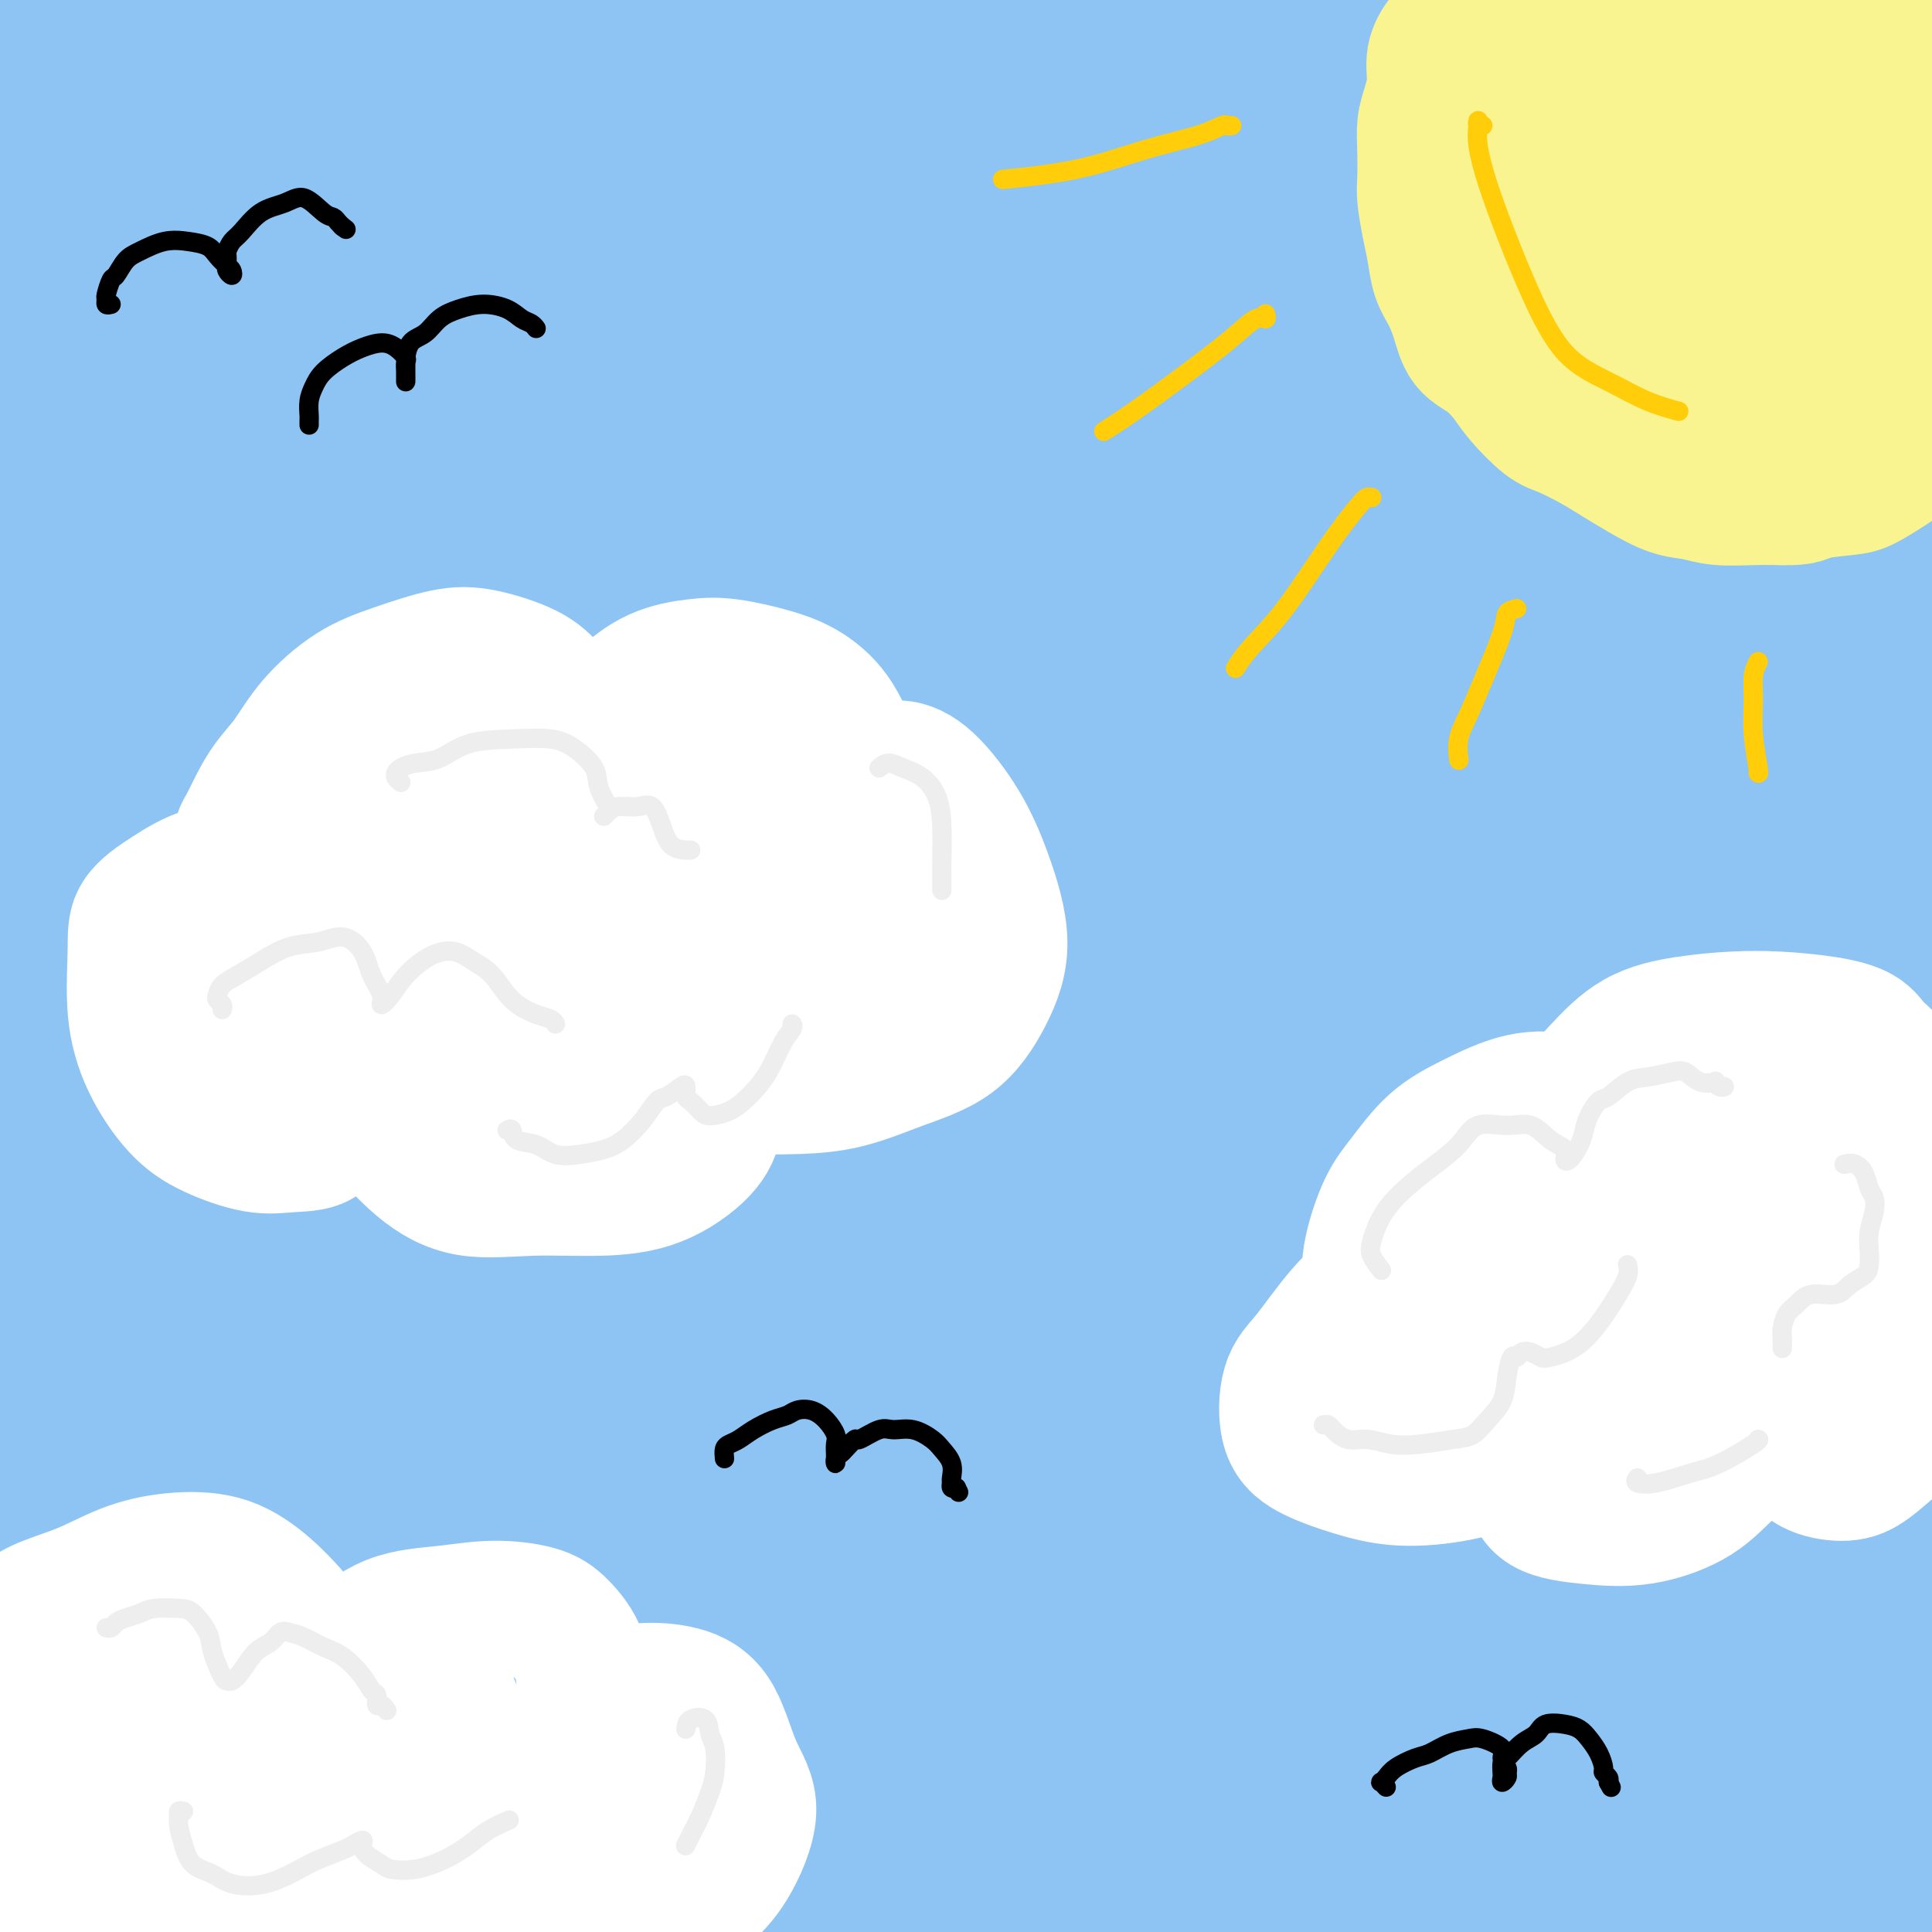 <svg viewBox='0 0 400 400' version='1.1' xmlns='http://www.w3.org/2000/svg' xmlns:xlink='http://www.w3.org/1999/xlink'><rect x="0" y="0" width="400" height="400" fill="#808080" stroke="none"/><g fill='none' stroke='#8DC4F4' stroke-width='28' stroke-linecap='round' stroke-linejoin='round'><path d='M177,44c0.000,0.000 0.100,0.100 0.1,0.1'/><path d='M182,38c-0.834,-0.828 -1.667,-1.656 -5,-3c-3.333,-1.344 -9.165,-3.203 -17,-5c-7.835,-1.797 -17.673,-3.531 -28,-5c-10.327,-1.469 -21.142,-2.674 -33,-4c-11.858,-1.326 -24.760,-2.774 -36,-4c-11.240,-1.226 -20.819,-2.229 -28,-3c-7.181,-0.771 -11.966,-1.310 -15,-2c-3.034,-0.690 -4.319,-1.532 -3,-2c1.319,-0.468 5.241,-0.563 12,-1c6.759,-0.437 16.354,-1.217 28,-2c11.646,-0.783 25.344,-1.570 38,-2c12.656,-0.430 24.269,-0.504 35,-1c10.731,-0.496 20.578,-1.414 28,-2c7.422,-0.586 12.417,-0.841 14,-2c1.583,-1.159 -0.245,-3.223 -4,-5c-3.755,-1.777 -9.435,-3.269 -19,-4c-9.565,-0.731 -23.013,-0.702 -38,0c-14.987,0.702 -31.512,2.077 -48,4c-16.488,1.923 -32.940,4.395 -45,6c-12.060,1.605 -19.730,2.343 -24,3c-4.270,0.657 -5.142,1.231 -5,2c0.142,0.769 1.298,1.732 6,2c4.702,0.268 12.948,-0.159 23,-1c10.052,-0.841 21.908,-2.097 35,-3c13.092,-0.903 27.420,-1.452 40,-2c12.580,-0.548 23.411,-1.094 31,-2c7.589,-0.906 11.937,-2.171 14,-3c2.063,-0.829 1.842,-1.222 -2,-2c-3.842,-0.778 -11.304,-1.940 -22,-2c-10.696,-0.060 -24.628,0.983 -41,3c-16.372,2.017 -35.186,5.009 -54,8'/><path d='M19,4c-23.326,4.101 -34.140,8.855 -41,12c-6.860,3.145 -9.765,4.682 -10,6c-0.235,1.318 2.199,2.418 8,3c5.801,0.582 14.970,0.646 27,0c12.030,-0.646 26.923,-2.003 44,-3c17.077,-0.997 36.338,-1.636 53,-2c16.662,-0.364 30.726,-0.454 42,-1c11.274,-0.546 19.758,-1.547 25,-2c5.242,-0.453 7.241,-0.359 6,-1c-1.241,-0.641 -5.722,-2.017 -15,-2c-9.278,0.017 -23.355,1.428 -40,3c-16.645,1.572 -35.860,3.307 -56,7c-20.140,3.693 -41.205,9.346 -57,13c-15.795,3.654 -26.321,5.309 -31,7c-4.679,1.691 -3.512,3.418 1,4c4.512,0.582 12.368,0.020 24,-1c11.632,-1.020 27.039,-2.498 45,-4c17.961,-1.502 38.474,-3.030 58,-4c19.526,-0.970 38.065,-1.384 54,-2c15.935,-0.616 29.267,-1.435 38,-2c8.733,-0.565 12.866,-0.876 14,-1c1.134,-0.124 -0.733,-0.061 -8,0c-7.267,0.061 -19.934,0.121 -35,1c-15.066,0.879 -32.532,2.576 -53,6c-20.468,3.424 -43.939,8.575 -64,13c-20.061,4.425 -36.714,8.123 -47,11c-10.286,2.877 -14.207,4.931 -14,6c0.207,1.069 4.540,1.153 13,1c8.460,-0.153 21.047,-0.541 36,-2c14.953,-1.459 32.272,-3.988 51,-6c18.728,-2.012 38.864,-3.506 59,-5'/><path d='M146,59c26.677,-2.108 38.369,-1.878 48,-2c9.631,-0.122 17.199,-0.597 21,-1c3.801,-0.403 3.834,-0.736 0,-1c-3.834,-0.264 -11.537,-0.459 -24,0c-12.463,0.459 -29.687,1.572 -49,4c-19.313,2.428 -40.717,6.169 -62,10c-21.283,3.831 -42.447,7.750 -59,12c-16.553,4.250 -28.496,8.829 -35,11c-6.504,2.171 -7.570,1.934 -4,2c3.570,0.066 11.774,0.434 23,0c11.226,-0.434 25.474,-1.671 43,-3c17.526,-1.329 38.332,-2.750 59,-4c20.668,-1.250 41.199,-2.327 58,-3c16.801,-0.673 29.872,-0.940 38,-1c8.128,-0.060 11.314,0.087 11,0c-0.314,-0.087 -4.128,-0.410 -14,0c-9.872,0.410 -25.803,1.552 -45,3c-19.197,1.448 -41.659,3.201 -66,7c-24.341,3.799 -50.559,9.645 -70,14c-19.441,4.355 -32.105,7.219 -38,9c-5.895,1.781 -5.022,2.477 -1,3c4.022,0.523 11.192,0.872 23,0c11.808,-0.872 28.253,-2.966 47,-5c18.747,-2.034 39.794,-4.010 62,-5c22.206,-0.990 45.569,-0.995 64,-1c18.431,-0.005 31.929,-0.009 41,0c9.071,0.009 13.715,0.033 14,0c0.285,-0.033 -3.790,-0.122 -14,0c-10.210,0.122 -26.557,0.456 -46,2c-19.443,1.544 -41.984,4.298 -65,8c-23.016,3.702 -46.508,8.351 -70,13'/><path d='M36,131c-30.322,5.564 -38.627,8.975 -45,11c-6.373,2.025 -10.815,2.665 -9,3c1.815,0.335 9.886,0.366 22,0c12.114,-0.366 28.272,-1.128 47,-2c18.728,-0.872 40.027,-1.853 62,-3c21.973,-1.147 44.620,-2.460 64,-3c19.380,-0.540 35.495,-0.308 45,0c9.505,0.308 12.402,0.692 13,1c0.598,0.308 -1.101,0.538 -10,1c-8.899,0.462 -24.996,1.154 -44,2c-19.004,0.846 -40.915,1.847 -64,5c-23.085,3.153 -47.344,8.459 -67,12c-19.656,3.541 -34.709,5.316 -42,7c-7.291,1.684 -6.821,3.278 -4,4c2.821,0.722 7.994,0.572 18,0c10.006,-0.572 24.846,-1.564 41,-3c16.154,-1.436 33.623,-3.314 52,-4c18.377,-0.686 37.660,-0.178 54,0c16.340,0.178 29.735,0.028 37,0c7.265,-0.028 8.399,0.067 7,0c-1.399,-0.067 -5.333,-0.294 -16,0c-10.667,0.294 -28.069,1.111 -48,3c-19.931,1.889 -42.392,4.851 -64,8c-21.608,3.149 -42.364,6.486 -59,10c-16.636,3.514 -29.151,7.203 -35,9c-5.849,1.797 -5.031,1.700 -2,2c3.031,0.300 8.273,0.998 19,1c10.727,0.002 26.937,-0.690 45,-2c18.063,-1.310 37.978,-3.237 58,-5c20.022,-1.763 40.149,-3.361 56,-4c15.851,-0.639 27.425,-0.320 39,0'/><path d='M206,184c36.349,-1.453 18.723,-0.084 11,1c-7.723,1.084 -5.543,1.885 -13,3c-7.457,1.115 -24.552,2.546 -44,4c-19.448,1.454 -41.250,2.932 -63,6c-21.750,3.068 -43.450,7.726 -60,11c-16.550,3.274 -27.950,5.165 -33,6c-5.050,0.835 -3.749,0.615 2,0c5.749,-0.615 15.945,-1.625 30,-3c14.055,-1.375 31.969,-3.116 52,-5c20.031,-1.884 42.180,-3.910 62,-5c19.820,-1.090 37.313,-1.245 50,-1c12.687,0.245 20.569,0.888 24,1c3.431,0.112 2.412,-0.309 -4,0c-6.412,0.309 -18.216,1.347 -34,3c-15.784,1.653 -35.549,3.919 -57,6c-21.451,2.081 -44.588,3.976 -65,7c-20.412,3.024 -38.098,7.176 -50,10c-11.902,2.824 -18.019,4.320 -19,5c-0.981,0.680 3.174,0.544 12,0c8.826,-0.544 22.324,-1.497 39,-3c16.676,-1.503 36.530,-3.555 57,-5c20.470,-1.445 41.558,-2.284 60,-3c18.442,-0.716 34.240,-1.311 45,-1c10.760,0.311 16.483,1.528 18,2c1.517,0.472 -1.171,0.201 -9,1c-7.829,0.799 -20.798,2.669 -38,4c-17.202,1.331 -38.637,2.122 -61,5c-22.363,2.878 -45.654,7.844 -65,11c-19.346,3.156 -34.747,4.504 -44,6c-9.253,1.496 -12.358,3.142 -10,4c2.358,0.858 10.179,0.929 18,1'/><path d='M17,255c10.095,-0.784 26.331,-3.243 45,-5c18.669,-1.757 39.769,-2.812 61,-4c21.231,-1.188 42.593,-2.510 60,-3c17.407,-0.490 30.858,-0.149 39,0c8.142,0.149 10.976,0.105 10,0c-0.976,-0.105 -5.761,-0.272 -17,0c-11.239,0.272 -28.933,0.982 -49,2c-20.067,1.018 -42.506,2.342 -65,5c-22.494,2.658 -45.044,6.648 -63,10c-17.956,3.352 -31.317,6.065 -39,8c-7.683,1.935 -9.687,3.093 -8,4c1.687,0.907 7.065,1.563 18,1c10.935,-0.563 27.426,-2.343 46,-4c18.574,-1.657 39.231,-3.189 60,-4c20.769,-0.811 41.652,-0.900 58,-1c16.348,-0.100 28.162,-0.210 35,0c6.838,0.210 8.699,0.740 6,1c-2.699,0.260 -9.959,0.248 -23,1c-13.041,0.752 -31.864,2.266 -52,5c-20.136,2.734 -41.585,6.688 -62,10c-20.415,3.312 -39.796,5.983 -52,9c-12.204,3.017 -17.233,6.381 -18,8c-0.767,1.619 2.726,1.495 12,1c9.274,-0.495 24.328,-1.359 42,-3c17.672,-1.641 37.962,-4.058 59,-6c21.038,-1.942 42.825,-3.408 62,-4c19.175,-0.592 35.737,-0.311 46,0c10.263,0.311 14.225,0.650 14,1c-0.225,0.350 -4.638,0.710 -15,1c-10.362,0.290 -26.675,0.512 -46,2c-19.325,1.488 -41.663,4.244 -64,7'/><path d='M117,297c-31.080,2.373 -46.281,3.307 -61,6c-14.719,2.693 -28.955,7.146 -36,9c-7.045,1.854 -6.900,1.109 -3,1c3.900,-0.109 11.555,0.419 25,-1c13.445,-1.419 32.679,-4.784 53,-7c20.321,-2.216 41.729,-3.283 63,-4c21.271,-0.717 42.406,-1.085 59,-1c16.594,0.085 28.647,0.622 36,1c7.353,0.378 10.006,0.596 7,1c-3.006,0.404 -11.669,0.994 -25,1c-13.331,0.006 -31.329,-0.572 -52,1c-20.671,1.572 -44.015,5.294 -67,8c-22.985,2.706 -45.612,4.395 -63,7c-17.388,2.605 -29.537,6.127 -36,8c-6.463,1.873 -7.238,2.099 -3,2c4.238,-0.099 13.490,-0.521 27,-2c13.510,-1.479 31.279,-4.015 52,-6c20.721,-1.985 44.394,-3.420 65,-4c20.606,-0.580 38.144,-0.306 51,0c12.856,0.306 21.029,0.644 24,1c2.971,0.356 0.738,0.729 -8,1c-8.738,0.271 -23.981,0.440 -43,2c-19.019,1.560 -41.812,4.510 -67,8c-25.188,3.490 -52.769,7.520 -76,12c-23.231,4.480 -42.110,9.409 -53,12c-10.890,2.591 -13.790,2.845 -13,3c0.790,0.155 5.270,0.213 17,-1c11.730,-1.213 30.711,-3.696 51,-7c20.289,-3.304 41.885,-7.428 65,-10c23.115,-2.572 47.747,-3.592 65,-4c17.253,-0.408 27.126,-0.204 37,0'/><path d='M208,334c18.019,-0.593 12.065,-0.076 5,0c-7.065,0.076 -15.243,-0.290 -30,0c-14.757,0.290 -36.095,1.237 -59,4c-22.905,2.763 -47.378,7.344 -71,11c-23.622,3.656 -46.393,6.389 -62,9c-15.607,2.611 -24.049,5.102 -27,6c-2.951,0.898 -0.412,0.205 7,-2c7.412,-2.205 19.698,-5.921 35,-10c15.302,-4.079 33.619,-8.519 53,-13c19.381,-4.481 39.826,-9.002 58,-13c18.174,-3.998 34.076,-7.475 43,-10c8.924,-2.525 10.871,-4.100 10,-6c-0.871,-1.900 -4.559,-4.125 -14,-5c-9.441,-0.875 -24.635,-0.400 -42,1c-17.365,1.400 -36.900,3.725 -55,6c-18.100,2.275 -34.764,4.502 -49,7c-14.236,2.498 -26.043,5.269 -33,7c-6.957,1.731 -9.065,2.422 -8,3c1.065,0.578 5.304,1.045 13,0c7.696,-1.045 18.848,-3.600 31,-6c12.152,-2.400 25.303,-4.645 39,-7c13.697,-2.355 27.942,-4.822 39,-7c11.058,-2.178 18.931,-4.069 23,-5c4.069,-0.931 4.335,-0.903 1,0c-3.335,0.903 -10.270,2.682 -21,5c-10.730,2.318 -25.253,5.176 -42,9c-16.747,3.824 -35.717,8.616 -49,12c-13.283,3.384 -20.880,5.361 -25,8c-4.120,2.639 -4.763,5.941 -1,8c3.763,2.059 11.932,2.874 24,3c12.068,0.126 28.034,-0.437 44,-1'/><path d='M45,348c20.069,-0.056 36.243,-1.195 53,-2c16.757,-0.805 34.097,-1.278 45,-1c10.903,0.278 15.368,1.305 17,2c1.632,0.695 0.430,1.059 -7,2c-7.430,0.941 -21.087,2.459 -37,5c-15.913,2.541 -34.081,6.104 -54,10c-19.919,3.896 -41.590,8.126 -58,12c-16.410,3.874 -27.558,7.393 -33,9c-5.442,1.607 -5.177,1.300 -2,1c3.177,-0.300 9.264,-0.595 21,-3c11.736,-2.405 29.119,-6.920 47,-10c17.881,-3.080 36.259,-4.724 55,-7c18.741,-2.276 37.843,-5.186 53,-7c15.157,-1.814 26.368,-2.534 32,-3c5.632,-0.466 5.685,-0.677 3,-1c-2.685,-0.323 -8.107,-0.756 -20,0c-11.893,0.756 -30.258,2.703 -49,5c-18.742,2.297 -37.863,4.945 -58,8c-20.137,3.055 -41.291,6.518 -58,10c-16.709,3.482 -28.972,6.983 -36,9c-7.028,2.017 -8.821,2.551 -7,3c1.821,0.449 7.257,0.812 19,0c11.743,-0.812 29.794,-2.798 48,-5c18.206,-2.202 36.568,-4.620 57,-7c20.432,-2.380 42.933,-4.722 63,-6c20.067,-1.278 37.699,-1.494 50,-1c12.301,0.494 19.271,1.696 22,2c2.729,0.304 1.216,-0.290 -7,0c-8.216,0.290 -23.135,1.463 -42,3c-18.865,1.537 -41.676,3.439 -65,6c-23.324,2.561 -47.162,5.780 -71,9'/><path d='M26,391c-37.961,5.173 -40.365,9.105 -44,11c-3.635,1.895 -8.501,1.754 -9,2c-0.499,0.246 3.368,0.878 14,0c10.632,-0.878 28.029,-3.266 46,-6c17.971,-2.734 36.516,-5.815 57,-8c20.484,-2.185 42.907,-3.473 63,-4c20.093,-0.527 37.857,-0.294 51,0c13.143,0.294 21.663,0.649 26,1c4.337,0.351 4.489,0.698 1,1c-3.489,0.302 -10.618,0.558 -23,1c-12.382,0.442 -30.017,1.071 -49,2c-18.983,0.929 -39.313,2.157 -59,4c-19.687,1.843 -38.732,4.300 -52,6c-13.268,1.700 -20.759,2.641 -24,3c-3.241,0.359 -2.232,0.135 3,0c5.232,-0.135 14.685,-0.181 28,-1c13.315,-0.819 30.490,-2.411 50,-4c19.510,-1.589 41.354,-3.174 63,-4c21.646,-0.826 43.093,-0.892 63,-1c19.907,-0.108 38.274,-0.260 52,1c13.726,1.260 22.812,3.930 28,5c5.188,1.070 6.477,0.540 3,0c-3.477,-0.540 -11.719,-1.089 -25,-2c-13.281,-0.911 -31.599,-2.183 -51,-3c-19.401,-0.817 -39.884,-1.178 -60,-1c-20.116,0.178 -39.865,0.894 -50,1c-10.135,0.106 -10.658,-0.400 -9,-1c1.658,-0.600 5.496,-1.295 16,-2c10.504,-0.705 27.674,-1.421 47,-2c19.326,-0.579 40.807,-1.023 63,-1c22.193,0.023 45.096,0.511 68,1'/><path d='M313,390c31.064,0.285 43.222,0.999 55,2c11.778,1.001 23.174,2.289 29,3c5.826,0.711 6.082,0.846 2,0c-4.082,-0.846 -12.500,-2.671 -25,-4c-12.500,-1.329 -29.081,-2.160 -47,-3c-17.919,-0.840 -37.177,-1.689 -56,-2c-18.823,-0.311 -37.213,-0.086 -49,0c-11.787,0.086 -16.971,0.031 -18,0c-1.029,-0.031 2.098,-0.040 10,0c7.902,0.040 20.581,0.127 35,0c14.419,-0.127 30.580,-0.469 49,0c18.420,0.469 39.100,1.751 56,3c16.900,1.249 30.021,2.467 38,3c7.979,0.533 10.817,0.382 12,0c1.183,-0.382 0.710,-0.995 -6,-2c-6.710,-1.005 -19.659,-2.404 -34,-4c-14.341,-1.596 -30.076,-3.390 -49,-5c-18.924,-1.610 -41.037,-3.036 -61,-4c-19.963,-0.964 -37.774,-1.466 -50,-2c-12.226,-0.534 -18.865,-1.102 -21,-2c-2.135,-0.898 0.234,-2.128 6,-3c5.766,-0.872 14.930,-1.385 29,-2c14.070,-0.615 33.047,-1.332 53,-2c19.953,-0.668 40.884,-1.288 60,-1c19.116,0.288 36.419,1.484 49,2c12.581,0.516 20.441,0.353 25,0c4.559,-0.353 5.815,-0.896 3,-2c-2.815,-1.104 -9.703,-2.770 -22,-5c-12.297,-2.230 -30.003,-5.023 -49,-7c-18.997,-1.977 -39.285,-3.136 -59,-4c-19.715,-0.864 -38.858,-1.432 -58,-2'/><path d='M220,347c-26.228,-0.754 -33.300,0.362 -38,1c-4.700,0.638 -7.030,0.800 -6,1c1.030,0.200 5.419,0.439 15,0c9.581,-0.439 24.355,-1.557 42,-2c17.645,-0.443 38.161,-0.210 59,0c20.839,0.210 42.000,0.398 60,1c18.000,0.602 32.838,1.616 42,2c9.162,0.384 12.649,0.136 14,0c1.351,-0.136 0.566,-0.159 -7,-1c-7.566,-0.841 -21.912,-2.498 -38,-4c-16.088,-1.502 -33.919,-2.848 -53,-4c-19.081,-1.152 -39.414,-2.108 -59,-2c-19.586,0.108 -38.426,1.281 -51,2c-12.574,0.719 -18.882,0.983 -20,1c-1.118,0.017 2.952,-0.214 11,-1c8.048,-0.786 20.073,-2.126 35,-3c14.927,-0.874 32.758,-1.283 52,-2c19.242,-0.717 39.897,-1.744 59,-2c19.103,-0.256 36.653,0.257 48,0c11.347,-0.257 16.490,-1.285 19,-2c2.510,-0.715 2.388,-1.116 -5,-3c-7.388,-1.884 -22.041,-5.249 -39,-7c-16.959,-1.751 -36.223,-1.886 -57,-2c-20.777,-0.114 -43.066,-0.207 -64,0c-20.934,0.207 -40.515,0.714 -53,1c-12.485,0.286 -17.876,0.353 -19,0c-1.124,-0.353 2.019,-1.125 10,-2c7.981,-0.875 20.799,-1.853 36,-3c15.201,-1.147 32.785,-2.463 53,-4c20.215,-1.537 43.061,-3.296 62,-4c18.939,-0.704 33.969,-0.352 49,0'/><path d='M377,308c12.563,0.032 19.472,0.113 23,0c3.528,-0.113 3.677,-0.419 0,-1c-3.677,-0.581 -11.179,-1.436 -24,-2c-12.821,-0.564 -30.961,-0.835 -50,-1c-19.039,-0.165 -38.978,-0.223 -60,1c-21.022,1.223 -43.126,3.726 -57,5c-13.874,1.274 -19.517,1.318 -21,1c-1.483,-0.318 1.193,-0.997 8,-2c6.807,-1.003 17.743,-2.328 32,-4c14.257,-1.672 31.834,-3.689 52,-5c20.166,-1.311 42.919,-1.915 62,-2c19.081,-0.085 34.489,0.350 46,0c11.511,-0.350 19.125,-1.486 23,-2c3.875,-0.514 4.011,-0.405 0,-2c-4.011,-1.595 -12.170,-4.892 -24,-7c-11.830,-2.108 -27.331,-3.025 -45,-4c-17.669,-0.975 -37.505,-2.007 -58,-2c-20.495,0.007 -41.649,1.053 -59,2c-17.351,0.947 -30.899,1.794 -37,2c-6.101,0.206 -4.757,-0.229 0,-1c4.757,-0.771 12.925,-1.880 24,-3c11.075,-1.120 25.058,-2.253 42,-4c16.942,-1.747 36.844,-4.109 57,-5c20.156,-0.891 40.565,-0.312 57,0c16.435,0.312 28.897,0.357 36,0c7.103,-0.357 8.846,-1.116 8,-2c-0.846,-0.884 -4.282,-1.891 -14,-3c-9.718,-1.109 -25.718,-2.318 -43,-3c-17.282,-0.682 -35.845,-0.838 -56,-1c-20.155,-0.162 -41.901,-0.332 -60,0c-18.099,0.332 -32.549,1.166 -47,2'/><path d='M192,265c-27.876,0.424 -16.067,0.985 -10,1c6.067,0.015 6.390,-0.517 14,-1c7.610,-0.483 22.506,-0.919 39,-2c16.494,-1.081 34.585,-2.809 54,-4c19.415,-1.191 40.152,-1.845 58,-2c17.848,-0.155 32.806,0.191 43,0c10.194,-0.191 15.625,-0.917 18,-2c2.375,-1.083 1.693,-2.522 -4,-4c-5.693,-1.478 -16.399,-2.993 -30,-4c-13.601,-1.007 -30.098,-1.505 -49,-2c-18.902,-0.495 -40.208,-0.988 -60,-1c-19.792,-0.012 -38.068,0.457 -52,1c-13.932,0.543 -23.518,1.158 -28,1c-4.482,-0.158 -3.858,-1.091 1,-2c4.858,-0.909 13.952,-1.795 26,-3c12.048,-1.205 27.050,-2.728 44,-4c16.950,-1.272 35.848,-2.294 55,-3c19.152,-0.706 38.558,-1.096 53,-1c14.442,0.096 23.920,0.677 30,0c6.080,-0.677 8.763,-2.612 9,-4c0.237,-1.388 -1.973,-2.229 -9,-4c-7.027,-1.771 -18.871,-4.473 -32,-7c-13.129,-2.527 -27.542,-4.879 -44,-6c-16.458,-1.121 -34.960,-1.012 -52,-1c-17.040,0.012 -32.618,-0.073 -44,0c-11.382,0.073 -18.570,0.303 -22,0c-3.430,-0.303 -3.104,-1.139 1,-2c4.104,-0.861 11.987,-1.746 23,-3c11.013,-1.254 25.157,-2.876 41,-4c15.843,-1.124 33.384,-1.750 50,-2c16.616,-0.250 32.308,-0.125 48,0'/><path d='M363,200c21.054,0.017 24.690,1.060 29,1c4.310,-0.060 9.295,-1.223 11,-2c1.705,-0.777 0.131,-1.166 -5,-2c-5.131,-0.834 -13.819,-2.111 -26,-3c-12.181,-0.889 -27.853,-1.389 -45,-2c-17.147,-0.611 -35.767,-1.333 -54,-1c-18.233,0.333 -36.080,1.721 -51,3c-14.920,1.279 -26.914,2.450 -32,3c-5.086,0.550 -3.263,0.480 1,0c4.263,-0.480 10.966,-1.370 22,-2c11.034,-0.630 26.398,-1.001 43,-2c16.602,-0.999 34.444,-2.626 54,-4c19.556,-1.374 40.828,-2.496 58,-3c17.172,-0.504 30.244,-0.390 39,0c8.756,0.390 13.195,1.056 15,1c1.805,-0.056 0.975,-0.836 -4,-2c-4.975,-1.164 -14.097,-2.713 -28,-4c-13.903,-1.287 -32.589,-2.312 -51,-3c-18.411,-0.688 -36.547,-1.040 -54,-1c-17.453,0.040 -34.222,0.472 -48,1c-13.778,0.528 -24.565,1.150 -30,1c-5.435,-0.150 -5.520,-1.074 -3,-2c2.520,-0.926 7.643,-1.856 18,-4c10.357,-2.144 25.949,-5.503 42,-8c16.051,-2.497 32.562,-4.132 49,-5c16.438,-0.868 32.804,-0.967 46,-1c13.196,-0.033 23.221,0.002 29,0c5.779,-0.002 7.312,-0.042 7,-1c-0.312,-0.958 -2.469,-2.835 -10,-4c-7.531,-1.165 -20.438,-1.619 -36,-2c-15.562,-0.381 -33.781,-0.691 -52,-1'/><path d='M297,151c-24.803,-0.026 -42.810,1.408 -62,3c-19.190,1.592 -39.563,3.342 -52,4c-12.437,0.658 -16.937,0.222 -18,0c-1.063,-0.222 1.313,-0.231 8,-1c6.687,-0.769 17.685,-2.296 31,-4c13.315,-1.704 28.946,-3.583 48,-5c19.054,-1.417 41.531,-2.372 62,-3c20.469,-0.628 38.932,-0.930 54,-1c15.068,-0.070 26.743,0.091 33,0c6.257,-0.091 7.098,-0.435 7,-1c-0.098,-0.565 -1.134,-1.350 -8,-2c-6.866,-0.650 -19.563,-1.166 -34,-2c-14.437,-0.834 -30.616,-1.987 -49,-3c-18.384,-1.013 -38.974,-1.888 -58,-2c-19.026,-0.112 -36.487,0.537 -51,1c-14.513,0.463 -26.079,0.739 -31,0c-4.921,-0.739 -3.198,-2.493 2,-4c5.198,-1.507 13.872,-2.768 25,-4c11.128,-1.232 24.710,-2.437 41,-4c16.290,-1.563 35.288,-3.485 54,-5c18.712,-1.515 37.138,-2.622 51,-3c13.862,-0.378 23.162,-0.027 29,0c5.838,0.027 8.216,-0.271 9,-1c0.784,-0.729 -0.026,-1.889 -6,-3c-5.974,-1.111 -17.112,-2.175 -31,-3c-13.888,-0.825 -30.527,-1.413 -49,-2c-18.473,-0.587 -38.779,-1.174 -58,-1c-19.221,0.174 -37.358,1.108 -53,2c-15.642,0.892 -28.788,1.740 -36,2c-7.212,0.260 -8.489,-0.069 -4,-1c4.489,-0.931 14.745,-2.466 25,-4'/><path d='M176,104c11.269,-1.691 26.942,-3.917 45,-6c18.058,-2.083 38.500,-4.022 59,-5c20.500,-0.978 41.058,-0.994 59,-1c17.942,-0.006 33.267,-0.002 45,0c11.733,0.002 19.874,0.002 24,0c4.126,-0.002 4.237,-0.005 3,0c-1.237,0.005 -3.821,0.019 -13,-1c-9.179,-1.019 -24.952,-3.070 -41,-4c-16.048,-0.930 -32.371,-0.740 -51,-1c-18.629,-0.260 -39.563,-0.971 -58,-1c-18.437,-0.029 -34.376,0.623 -44,1c-9.624,0.377 -12.934,0.479 -14,0c-1.066,-0.479 0.111,-1.539 6,-3c5.889,-1.461 16.490,-3.322 29,-5c12.510,-1.678 26.928,-3.174 44,-4c17.072,-0.826 36.798,-0.981 55,-1c18.202,-0.019 34.880,0.098 48,0c13.120,-0.098 22.682,-0.411 28,-1c5.318,-0.589 6.393,-1.454 6,-3c-0.393,-1.546 -2.254,-3.774 -9,-6c-6.746,-2.226 -18.379,-4.451 -33,-6c-14.621,-1.549 -32.232,-2.422 -53,-3c-20.768,-0.578 -44.693,-0.860 -65,-1c-20.307,-0.140 -36.998,-0.138 -49,0c-12.002,0.138 -19.317,0.411 -22,0c-2.683,-0.411 -0.733,-1.508 5,-3c5.733,-1.492 15.249,-3.381 27,-5c11.751,-1.619 25.737,-2.970 42,-4c16.263,-1.030 34.801,-1.739 53,-2c18.199,-0.261 36.057,-0.075 50,0c13.943,0.075 23.972,0.037 34,0'/><path d='M386,39c24.124,-0.274 15.933,0.040 13,0c-2.933,-0.040 -0.607,-0.433 -5,-1c-4.393,-0.567 -15.504,-1.308 -30,-3c-14.496,-1.692 -32.377,-4.334 -52,-6c-19.623,-1.666 -40.987,-2.357 -62,-3c-21.013,-0.643 -41.673,-1.239 -58,-1c-16.327,0.239 -28.321,1.314 -34,1c-5.679,-0.314 -5.044,-2.018 -2,-3c3.044,-0.982 8.496,-1.244 18,-2c9.504,-0.756 23.061,-2.008 38,-3c14.939,-0.992 31.261,-1.724 50,-2c18.739,-0.276 39.897,-0.095 58,0c18.103,0.095 33.152,0.104 44,0c10.848,-0.104 17.495,-0.321 21,-1c3.505,-0.679 3.866,-1.821 2,-3c-1.866,-1.179 -5.961,-2.394 -15,-4c-9.039,-1.606 -23.021,-3.603 -39,-5c-15.979,-1.397 -33.953,-2.193 -53,-3c-19.047,-0.807 -39.165,-1.624 -57,-2c-17.835,-0.376 -33.387,-0.311 -45,0c-11.613,0.311 -19.288,0.868 -23,1c-3.712,0.132 -3.460,-0.161 -1,0c2.460,0.161 7.127,0.776 16,1c8.873,0.224 21.952,0.057 36,0c14.048,-0.057 29.064,-0.004 47,0c17.936,0.004 38.793,-0.040 56,0c17.207,0.040 30.765,0.163 42,0c11.235,-0.163 20.145,-0.611 26,-1c5.855,-0.389 8.653,-0.720 9,-1c0.347,-0.280 -1.758,-0.509 -9,-1c-7.242,-0.491 -19.621,-1.246 -32,-2'/><path d='M345,-5c-14.683,-0.491 -30.892,-0.219 -47,0c-16.108,0.219 -32.117,0.384 -45,1c-12.883,0.616 -22.639,1.681 -28,2c-5.361,0.319 -6.325,-0.110 -5,0c1.325,0.110 4.940,0.757 11,1c6.060,0.243 14.567,0.081 25,0c10.433,-0.081 22.794,-0.080 37,0c14.206,0.080 30.259,0.240 46,1c15.741,0.760 31.172,2.121 43,3c11.828,0.879 20.055,1.277 26,2c5.945,0.723 9.609,1.772 11,3c1.391,1.228 0.511,2.634 -1,4c-1.511,1.366 -3.652,2.693 -7,4c-3.348,1.307 -7.904,2.594 -11,4c-3.096,1.406 -4.731,2.931 -6,4c-1.269,1.069 -2.173,1.683 -2,2c0.173,0.317 1.424,0.336 3,0c1.576,-0.336 3.478,-1.029 6,-2c2.522,-0.971 5.664,-2.221 8,-3c2.336,-0.779 3.867,-1.087 5,-1c1.133,0.087 1.868,0.570 2,2c0.132,1.430 -0.338,3.809 -1,7c-0.662,3.191 -1.515,7.195 -3,12c-1.485,4.805 -3.600,10.412 -5,16c-1.400,5.588 -2.084,11.158 -3,17c-0.916,5.842 -2.063,11.956 -2,17c0.063,5.044 1.334,9.017 2,12c0.666,2.983 0.725,4.975 1,6c0.275,1.025 0.766,1.084 1,1c0.234,-0.084 0.210,-0.310 0,-2c-0.210,-1.690 -0.605,-4.845 -1,-8'/><path d='M405,100c-0.166,-3.120 -0.581,-6.419 -1,-10c-0.419,-3.581 -0.843,-7.442 -1,-11c-0.157,-3.558 -0.046,-6.811 1,-9c1.046,-2.189 3.029,-3.313 4,-4c0.971,-0.687 0.932,-0.936 1,0c0.068,0.936 0.244,3.057 0,6c-0.244,2.943 -0.909,6.708 -2,11c-1.091,4.292 -2.606,9.109 -4,15c-1.394,5.891 -2.665,12.854 -4,19c-1.335,6.146 -2.735,11.474 -4,16c-1.265,4.526 -2.394,8.250 -3,12c-0.606,3.750 -0.688,7.528 -1,10c-0.312,2.472 -0.854,3.640 -1,4c-0.146,0.360 0.103,-0.088 0,-1c-0.103,-0.912 -0.560,-2.287 -1,-5c-0.440,-2.713 -0.863,-6.764 -1,-11c-0.137,-4.236 0.014,-8.655 0,-13c-0.014,-4.345 -0.192,-8.614 0,-12c0.192,-3.386 0.754,-5.889 1,-7c0.246,-1.111 0.177,-0.828 0,1c-0.177,1.828 -0.461,5.203 -1,8c-0.539,2.797 -1.332,5.015 -2,8c-0.668,2.985 -1.209,6.736 -1,10c0.209,3.264 1.169,6.040 4,8c2.831,1.960 7.531,3.103 11,3c3.469,-0.103 5.705,-1.452 8,-3c2.295,-1.548 4.648,-3.293 6,-5c1.352,-1.707 1.703,-3.375 1,-5c-0.703,-1.625 -2.458,-3.207 -6,-4c-3.542,-0.793 -8.869,-0.798 -14,0c-5.131,0.798 -10.065,2.399 -15,4'/><path d='M380,135c-6.196,1.540 -7.185,3.390 -8,5c-0.815,1.610 -1.455,2.980 -1,5c0.455,2.020 2.004,4.688 4,7c1.996,2.312 4.438,4.266 8,6c3.562,1.734 8.243,3.248 13,4c4.757,0.752 9.588,0.741 14,1c4.412,0.259 8.403,0.788 10,1c1.597,0.212 0.798,0.106 0,0'/></g>
<g fill='none' stroke='#F9F490' stroke-width='28' stroke-linecap='round' stroke-linejoin='round'><path d='M306,3c0.203,-0.120 0.406,-0.240 0,0c-0.406,0.240 -1.421,0.839 -2,1c-0.579,0.161 -0.723,-0.118 -1,0c-0.277,0.118 -0.686,0.631 -1,1c-0.314,0.369 -0.532,0.594 -1,1c-0.468,0.406 -1.187,0.992 -2,2c-0.813,1.008 -1.720,2.438 -2,4c-0.280,1.562 0.069,3.258 0,5c-0.069,1.742 -0.555,3.531 -1,5c-0.445,1.469 -0.848,2.619 -1,4c-0.152,1.381 -0.052,2.994 0,5c0.052,2.006 0.054,4.406 0,6c-0.054,1.594 -0.166,2.382 0,4c0.166,1.618 0.611,4.066 1,6c0.389,1.934 0.721,3.354 1,5c0.279,1.646 0.503,3.517 1,5c0.497,1.483 1.267,2.578 2,4c0.733,1.422 1.429,3.172 2,5c0.571,1.828 1.017,3.733 2,5c0.983,1.267 2.504,1.896 4,3c1.496,1.104 2.966,2.683 4,4c1.034,1.317 1.633,2.372 3,4c1.367,1.628 3.501,3.828 5,5c1.499,1.172 2.364,1.316 4,2c1.636,0.684 4.044,1.909 6,3c1.956,1.091 3.462,2.047 5,3c1.538,0.953 3.109,1.901 5,3c1.891,1.099 4.101,2.347 6,3c1.899,0.653 3.489,0.711 5,1c1.511,0.289 2.945,0.809 5,1c2.055,0.191 4.730,0.055 7,0c2.270,-0.055 4.135,-0.027 6,0'/><path d='M369,103c4.541,0.137 4.394,-0.522 6,-1c1.606,-0.478 4.964,-0.777 7,-1c2.036,-0.223 2.750,-0.372 4,-1c1.250,-0.628 3.038,-1.736 5,-3c1.962,-1.264 4.100,-2.683 6,-4c1.900,-1.317 3.563,-2.531 5,-4c1.437,-1.469 2.648,-3.192 4,-6c1.352,-2.808 2.846,-6.701 4,-9c1.154,-2.299 1.970,-3.004 3,-5c1.030,-1.996 2.276,-5.284 3,-8c0.724,-2.716 0.926,-4.860 1,-7c0.074,-2.140 0.022,-4.278 0,-7c-0.022,-2.722 -0.012,-6.030 0,-8c0.012,-1.970 0.028,-2.602 0,-4c-0.028,-1.398 -0.100,-3.563 0,-6c0.100,-2.437 0.371,-5.146 0,-7c-0.371,-1.854 -1.382,-2.852 -2,-4c-0.618,-1.148 -0.841,-2.444 -2,-4c-1.159,-1.556 -3.255,-3.371 -5,-5c-1.745,-1.629 -3.139,-3.070 -5,-4c-1.861,-0.930 -4.190,-1.348 -6,-2c-1.810,-0.652 -3.102,-1.537 -5,-2c-1.898,-0.463 -4.403,-0.503 -6,-1c-1.597,-0.497 -2.287,-1.450 -4,-2c-1.713,-0.550 -4.448,-0.695 -7,-1c-2.552,-0.305 -4.921,-0.769 -7,-1c-2.079,-0.231 -3.869,-0.228 -6,0c-2.131,0.228 -4.602,0.680 -7,1c-2.398,0.320 -4.723,0.509 -7,1c-2.277,0.491 -4.508,1.283 -7,2c-2.492,0.717 -5.246,1.358 -8,2'/><path d='M333,2c-5.273,1.177 -3.955,1.120 -5,2c-1.045,0.880 -4.454,2.697 -7,5c-2.546,2.303 -4.231,5.092 -6,8c-1.769,2.908 -3.622,5.934 -5,9c-1.378,3.066 -2.282,6.173 -2,9c0.282,2.827 1.748,5.373 3,9c1.252,3.627 2.290,8.334 4,11c1.710,2.666 4.094,3.289 7,5c2.906,1.711 6.336,4.509 9,6c2.664,1.491 4.563,1.676 7,1c2.437,-0.676 5.413,-2.213 8,-4c2.587,-1.787 4.783,-3.826 7,-7c2.217,-3.174 4.453,-7.485 6,-12c1.547,-4.515 2.406,-9.235 3,-14c0.594,-4.765 0.924,-9.574 0,-14c-0.924,-4.426 -3.102,-8.469 -5,-11c-1.898,-2.531 -3.514,-3.552 -6,-4c-2.486,-0.448 -5.840,-0.325 -9,0c-3.160,0.325 -6.124,0.850 -9,2c-2.876,1.150 -5.664,2.924 -8,6c-2.336,3.076 -4.220,7.453 -6,13c-1.780,5.547 -3.454,12.265 -4,19c-0.546,6.735 0.037,13.487 1,19c0.963,5.513 2.305,9.786 5,13c2.695,3.214 6.744,5.367 10,7c3.256,1.633 5.719,2.744 9,3c3.281,0.256 7.379,-0.343 11,-2c3.621,-1.657 6.764,-4.372 10,-8c3.236,-3.628 6.563,-8.169 10,-14c3.437,-5.831 6.982,-12.952 9,-19c2.018,-6.048 2.509,-11.024 3,-16'/><path d='M383,24c0.263,-3.850 -0.580,-5.474 -2,-7c-1.420,-1.526 -3.415,-2.953 -6,-4c-2.585,-1.047 -5.758,-1.712 -9,-1c-3.242,0.712 -6.554,2.803 -10,5c-3.446,2.197 -7.026,4.500 -10,9c-2.974,4.500 -5.343,11.198 -7,18c-1.657,6.802 -2.603,13.709 -2,19c0.603,5.291 2.754,8.968 5,12c2.246,3.032 4.586,5.421 7,7c2.414,1.579 4.902,2.349 8,2c3.098,-0.349 6.806,-1.815 10,-4c3.194,-2.185 5.876,-5.088 9,-9c3.124,-3.912 6.691,-8.832 9,-14c2.309,-5.168 3.359,-10.583 4,-16c0.641,-5.417 0.872,-10.834 0,-15c-0.872,-4.166 -2.848,-7.080 -5,-9c-2.152,-1.920 -4.480,-2.845 -7,-3c-2.520,-0.155 -5.231,0.461 -9,3c-3.769,2.539 -8.594,7.001 -12,12c-3.406,4.999 -5.391,10.534 -7,17c-1.609,6.466 -2.841,13.863 -3,20c-0.159,6.137 0.754,11.015 2,15c1.246,3.985 2.824,7.076 5,9c2.176,1.924 4.951,2.680 8,3c3.049,0.320 6.372,0.203 10,-1c3.628,-1.203 7.561,-3.493 11,-7c3.439,-3.507 6.386,-8.233 9,-14c2.614,-5.767 4.897,-12.577 6,-19c1.103,-6.423 1.028,-12.460 0,-17c-1.028,-4.540 -3.008,-7.583 -5,-10c-1.992,-2.417 -3.996,-4.209 -6,-6'/><path d='M386,19c-2.463,-2.789 -3.122,-1.762 -5,-1c-1.878,0.762 -4.976,1.260 -8,4c-3.024,2.740 -5.973,7.721 -8,13c-2.027,5.279 -3.132,10.856 -4,17c-0.868,6.144 -1.498,12.853 -1,18c0.498,5.147 2.123,8.730 4,11c1.877,2.270 4.006,3.226 7,4c2.994,0.774 6.854,1.365 10,0c3.146,-1.365 5.578,-4.686 8,-8c2.422,-3.314 4.832,-6.622 6,-10c1.168,-3.378 1.092,-6.828 1,-12c-0.092,-5.172 -0.202,-12.066 -1,-16c-0.798,-3.934 -2.284,-4.907 -4,-6c-1.716,-1.093 -3.661,-2.306 -5,-2c-1.339,0.306 -2.072,2.130 -4,6c-1.928,3.870 -5.051,9.785 -7,15c-1.949,5.215 -2.722,9.728 -3,14c-0.278,4.272 -0.059,8.301 1,11c1.059,2.699 2.960,4.069 5,5c2.040,0.931 4.221,1.425 6,1c1.779,-0.425 3.158,-1.768 5,-4c1.842,-2.232 4.148,-5.354 6,-9c1.852,-3.646 3.248,-7.816 4,-13c0.752,-5.184 0.858,-11.382 0,-16c-0.858,-4.618 -2.680,-7.655 -5,-10c-2.320,-2.345 -5.139,-3.998 -8,-5c-2.861,-1.002 -5.764,-1.351 -9,0c-3.236,1.351 -6.806,4.403 -9,7c-2.194,2.597 -3.014,4.738 -4,8c-0.986,3.262 -2.139,7.646 -2,11c0.139,3.354 1.569,5.677 3,8'/><path d='M365,60c1.574,2.286 4.008,4.001 6,5c1.992,0.999 3.540,1.280 6,1c2.460,-0.280 5.831,-1.123 8,-3c2.169,-1.877 3.135,-4.787 4,-8c0.865,-3.213 1.628,-6.728 2,-11c0.372,-4.272 0.352,-9.302 -1,-13c-1.352,-3.698 -4.038,-6.063 -7,-8c-2.962,-1.937 -6.201,-3.444 -10,-3c-3.799,0.444 -8.158,2.840 -12,6c-3.842,3.160 -7.168,7.085 -9,11c-1.832,3.915 -2.171,7.821 -2,11c0.171,3.179 0.853,5.630 3,7c2.147,1.370 5.758,1.660 9,2c3.242,0.340 6.116,0.729 9,0c2.884,-0.729 5.780,-2.576 8,-5c2.220,-2.424 3.764,-5.425 5,-9c1.236,-3.575 2.162,-7.724 2,-12c-0.162,-4.276 -1.414,-8.679 -3,-11c-1.586,-2.321 -3.508,-2.561 -6,-2c-2.492,0.561 -5.555,1.924 -9,4c-3.445,2.076 -7.274,4.867 -10,8c-2.726,3.133 -4.350,6.610 -5,8c-0.650,1.390 -0.325,0.695 0,0'/></g>
<g fill='none' stroke='#FFCD0A' stroke-width='4' stroke-linecap='round' stroke-linejoin='round'><path d='M255,26c-0.394,0.044 -0.788,0.088 -1,0c-0.212,-0.088 -0.241,-0.307 -1,0c-0.759,0.307 -2.248,1.140 -5,2c-2.752,0.860 -6.769,1.746 -11,3c-4.231,1.254 -8.678,2.876 -14,4c-5.322,1.124 -11.521,1.750 -14,2c-2.479,0.250 -1.240,0.125 0,0'/><path d='M262,65c0.127,0.502 0.255,1.004 0,1c-0.255,-0.004 -0.892,-0.516 -2,0c-1.108,0.516 -2.686,2.058 -5,4c-2.314,1.942 -5.362,4.283 -9,7c-3.638,2.717 -7.864,5.808 -11,8c-3.136,2.192 -5.182,3.483 -6,4c-0.818,0.517 -0.409,0.258 0,0'/><path d='M284,103c-0.319,-0.074 -0.637,-0.149 -1,0c-0.363,0.149 -0.770,0.520 -2,2c-1.230,1.480 -3.283,4.068 -6,8c-2.717,3.932 -6.100,9.209 -9,13c-2.900,3.791 -5.319,6.098 -7,8c-1.681,1.902 -2.623,3.401 -3,4c-0.377,0.599 -0.188,0.300 0,0'/><path d='M314,126c-0.833,0.225 -1.667,0.450 -2,1c-0.333,0.550 -0.166,1.427 -1,4c-0.834,2.573 -2.668,6.844 -4,10c-1.332,3.156 -2.161,5.196 -3,7c-0.839,1.804 -1.687,3.370 -2,5c-0.313,1.630 -0.089,3.323 0,4c0.089,0.677 0.045,0.339 0,0'/><path d='M364,137c-0.431,0.859 -0.862,1.719 -1,3c-0.138,1.281 0.015,2.984 0,5c-0.015,2.016 -0.200,4.344 0,7c0.200,2.656 0.785,5.638 1,7c0.215,1.362 0.062,1.103 0,1c-0.062,-0.103 -0.031,-0.052 0,0'/><path d='M307,26c-0.420,0.124 -0.840,0.247 -1,0c-0.160,-0.247 -0.060,-0.865 0,-1c0.060,-0.135 0.079,0.211 0,1c-0.079,0.789 -0.254,2.020 0,4c0.254,1.980 0.939,4.710 2,8c1.061,3.290 2.497,7.140 4,11c1.503,3.860 3.073,7.732 5,12c1.927,4.268 4.213,8.934 7,12c2.787,3.066 6.077,4.533 9,6c2.923,1.467 5.479,2.933 8,4c2.521,1.067 5.006,1.733 6,2c0.994,0.267 0.497,0.133 0,0'/></g>
<g fill='none' stroke='#FFFFFF' stroke-width='28' stroke-linecap='round' stroke-linejoin='round'><path d='M50,177c0.019,-0.656 0.038,-1.312 0,-2c-0.038,-0.688 -0.132,-1.410 0,-2c0.132,-0.590 0.489,-1.050 1,-2c0.511,-0.950 1.176,-2.389 2,-4c0.824,-1.611 1.808,-3.393 3,-5c1.192,-1.607 2.592,-3.040 4,-5c1.408,-1.960 2.823,-4.447 5,-7c2.177,-2.553 5.117,-5.173 8,-7c2.883,-1.827 5.708,-2.860 9,-4c3.292,-1.140 7.049,-2.386 10,-3c2.951,-0.614 5.095,-0.596 8,0c2.905,0.596 6.571,1.770 9,3c2.429,1.230 3.621,2.517 5,4c1.379,1.483 2.946,3.163 4,5c1.054,1.837 1.594,3.830 2,5c0.406,1.170 0.679,1.518 1,2c0.321,0.482 0.690,1.097 1,1c0.310,-0.097 0.560,-0.905 1,-2c0.440,-1.095 1.072,-2.477 2,-4c0.928,-1.523 2.154,-3.187 4,-5c1.846,-1.813 4.312,-3.774 7,-5c2.688,-1.226 5.597,-1.715 8,-2c2.403,-0.285 4.300,-0.366 7,0c2.700,0.366 6.202,1.177 9,2c2.798,0.823 4.890,1.656 7,3c2.110,1.344 4.237,3.197 6,6c1.763,2.803 3.160,6.555 4,9c0.840,2.445 1.122,3.583 1,5c-0.122,1.417 -0.648,3.112 -1,4c-0.352,0.888 -0.529,0.968 -1,1c-0.471,0.032 -1.235,0.016 -2,0'/><path d='M174,168c-0.752,0.536 -0.634,-0.622 0,-2c0.634,-1.378 1.782,-2.974 3,-4c1.218,-1.026 2.506,-1.481 4,-2c1.494,-0.519 3.194,-1.101 5,-1c1.806,0.101 3.717,0.886 6,3c2.283,2.114 4.937,5.555 7,9c2.063,3.445 3.533,6.892 5,11c1.467,4.108 2.929,8.876 3,13c0.071,4.124 -1.251,7.602 -3,11c-1.749,3.398 -3.925,6.715 -7,9c-3.075,2.285 -7.050,3.539 -11,5c-3.950,1.461 -7.874,3.131 -12,4c-4.126,0.869 -8.455,0.937 -12,1c-3.545,0.063 -6.308,0.120 -9,-1c-2.692,-1.120 -5.315,-3.419 -7,-5c-1.685,-1.581 -2.434,-2.445 -3,-3c-0.566,-0.555 -0.949,-0.800 -1,-1c-0.051,-0.200 0.230,-0.356 1,0c0.770,0.356 2.027,1.222 3,3c0.973,1.778 1.660,4.466 2,7c0.340,2.534 0.334,4.913 0,7c-0.334,2.087 -0.995,3.883 -3,6c-2.005,2.117 -5.356,4.555 -9,6c-3.644,1.445 -7.583,1.895 -12,2c-4.417,0.105 -9.311,-0.137 -14,0c-4.689,0.137 -9.173,0.653 -13,0c-3.827,-0.653 -6.998,-2.473 -10,-5c-3.002,-2.527 -5.836,-5.760 -8,-8c-2.164,-2.240 -3.660,-3.488 -5,-5c-1.340,-1.512 -2.526,-3.289 -3,-4c-0.474,-0.711 -0.237,-0.355 0,0'/><path d='M71,224c-2.880,-2.193 -2.079,0.826 -2,3c0.079,2.174 -0.564,3.503 -1,5c-0.436,1.497 -0.666,3.164 -2,4c-1.334,0.836 -3.771,0.843 -6,1c-2.229,0.157 -4.251,0.463 -7,0c-2.749,-0.463 -6.225,-1.697 -9,-3c-2.775,-1.303 -4.849,-2.676 -7,-5c-2.151,-2.324 -4.377,-5.601 -6,-9c-1.623,-3.399 -2.641,-6.921 -3,-11c-0.359,-4.079 -0.059,-8.716 0,-12c0.059,-3.284 -0.124,-5.216 1,-7c1.124,-1.784 3.556,-3.421 6,-5c2.444,-1.579 4.900,-3.102 8,-4c3.100,-0.898 6.843,-1.173 11,-1c4.157,0.173 8.726,0.794 12,2c3.274,1.206 5.252,2.996 7,5c1.748,2.004 3.267,4.221 4,6c0.733,1.779 0.681,3.121 0,4c-0.681,0.879 -1.991,1.295 -4,2c-2.009,0.705 -4.718,1.700 -7,2c-2.282,0.300 -4.137,-0.095 -6,-1c-1.863,-0.905 -3.735,-2.319 -5,-4c-1.265,-1.681 -1.924,-3.630 -2,-7c-0.076,-3.370 0.433,-8.163 2,-12c1.567,-3.837 4.194,-6.719 7,-9c2.806,-2.281 5.791,-3.961 10,-5c4.209,-1.039 9.642,-1.436 14,-1c4.358,0.436 7.642,1.704 11,4c3.358,2.296 6.789,5.618 9,8c2.211,2.382 3.203,3.823 3,6c-0.203,2.177 -1.602,5.088 -3,8'/><path d='M106,188c-2.309,2.617 -6.582,5.160 -11,7c-4.418,1.840 -8.982,2.978 -14,4c-5.018,1.022 -10.489,1.930 -15,2c-4.511,0.070 -8.060,-0.697 -11,-2c-2.940,-1.303 -5.269,-3.143 -7,-5c-1.731,-1.857 -2.863,-3.731 -2,-7c0.863,-3.269 3.720,-7.934 7,-11c3.280,-3.066 6.983,-4.533 11,-6c4.017,-1.467 8.347,-2.934 13,-3c4.653,-0.066 9.629,1.269 14,3c4.371,1.731 8.136,3.859 11,7c2.864,3.141 4.825,7.294 6,11c1.175,3.706 1.564,6.966 0,11c-1.564,4.034 -5.081,8.843 -9,12c-3.919,3.157 -8.241,4.662 -13,6c-4.759,1.338 -9.955,2.508 -15,3c-5.045,0.492 -9.938,0.305 -14,-1c-4.062,-1.305 -7.291,-3.730 -9,-7c-1.709,-3.270 -1.896,-7.387 -1,-12c0.896,-4.613 2.876,-9.722 6,-14c3.124,-4.278 7.393,-7.725 12,-11c4.607,-3.275 9.554,-6.377 15,-8c5.446,-1.623 11.392,-1.766 18,-2c6.608,-0.234 13.877,-0.560 20,1c6.123,1.560 11.102,5.006 15,9c3.898,3.994 6.717,8.537 8,13c1.283,4.463 1.029,8.845 -1,13c-2.029,4.155 -5.832,8.083 -10,11c-4.168,2.917 -8.699,4.824 -14,7c-5.301,2.176 -11.372,4.622 -16,5c-4.628,0.378 -7.814,-1.311 -11,-3'/><path d='M89,221c-2.899,-1.959 -4.647,-5.356 -5,-10c-0.353,-4.644 0.690,-10.534 3,-16c2.310,-5.466 5.885,-10.507 10,-15c4.115,-4.493 8.768,-8.439 14,-11c5.232,-2.561 11.044,-3.739 17,-4c5.956,-0.261 12.056,0.394 17,2c4.944,1.606 8.731,4.164 12,8c3.269,3.836 6.020,8.949 7,13c0.980,4.051 0.189,7.041 -2,11c-2.189,3.959 -5.776,8.888 -10,12c-4.224,3.112 -9.084,4.407 -14,6c-4.916,1.593 -9.887,3.483 -15,4c-5.113,0.517 -10.367,-0.341 -14,-2c-3.633,-1.659 -5.643,-4.120 -6,-8c-0.357,-3.880 0.940,-9.178 3,-14c2.060,-4.822 4.884,-9.169 9,-13c4.116,-3.831 9.523,-7.147 15,-9c5.477,-1.853 11.023,-2.243 16,-2c4.977,0.243 9.386,1.118 14,3c4.614,1.882 9.432,4.772 13,8c3.568,3.228 5.886,6.796 7,10c1.114,3.204 1.023,6.046 0,9c-1.023,2.954 -2.977,6.021 -6,8c-3.023,1.979 -7.113,2.869 -12,4c-4.887,1.131 -10.571,2.501 -16,3c-5.429,0.499 -10.604,0.127 -15,-1c-4.396,-1.127 -8.015,-3.009 -10,-6c-1.985,-2.991 -2.336,-7.090 -1,-11c1.336,-3.910 4.360,-7.630 8,-11c3.640,-3.370 7.897,-6.392 12,-8c4.103,-1.608 8.051,-1.804 12,-2'/><path d='M152,179c4.228,-0.387 8.797,-0.355 13,0c4.203,0.355 8.039,1.034 11,3c2.961,1.966 5.048,5.219 6,8c0.952,2.781 0.769,5.089 0,7c-0.769,1.911 -2.125,3.426 -5,5c-2.875,1.574 -7.268,3.206 -12,4c-4.732,0.794 -9.803,0.749 -15,0c-5.197,-0.749 -10.518,-2.204 -15,-4c-4.482,-1.796 -8.123,-3.935 -10,-7c-1.877,-3.065 -1.988,-7.057 -1,-11c0.988,-3.943 3.075,-7.838 5,-11c1.925,-3.162 3.689,-5.592 6,-8c2.311,-2.408 5.169,-4.793 8,-6c2.831,-1.207 5.635,-1.236 9,-2c3.365,-0.764 7.291,-2.262 10,-3c2.709,-0.738 4.202,-0.717 5,0c0.798,0.717 0.902,2.129 0,3c-0.902,0.871 -2.809,1.201 -5,2c-2.191,0.799 -4.665,2.068 -8,3c-3.335,0.932 -7.531,1.529 -12,2c-4.469,0.471 -9.212,0.817 -13,1c-3.788,0.183 -6.621,0.202 -8,0c-1.379,-0.202 -1.305,-0.624 -1,-1c0.305,-0.376 0.841,-0.706 2,-1c1.159,-0.294 2.941,-0.552 4,-1c1.059,-0.448 1.396,-1.088 3,-2c1.604,-0.912 4.474,-2.098 6,-3c1.526,-0.902 1.708,-1.520 2,-2c0.292,-0.480 0.694,-0.822 0,-1c-0.694,-0.178 -2.484,-0.194 -5,0c-2.516,0.194 -5.758,0.597 -9,1'/><path d='M123,155c-4.276,0.392 -7.968,1.373 -11,2c-3.032,0.627 -5.406,0.900 -7,1c-1.594,0.100 -2.409,0.027 -3,0c-0.591,-0.027 -0.957,-0.007 -1,0c-0.043,0.007 0.237,0.002 1,0c0.763,-0.002 2.008,-0.001 3,0c0.992,0.001 1.730,0.000 3,0c1.270,-0.000 3.073,-0.000 4,0c0.927,0.000 0.979,0.000 1,0c0.021,-0.000 0.010,-0.000 0,0'/><path d='M394,227c-0.307,-0.207 -0.614,-0.414 -1,-1c-0.386,-0.586 -0.852,-1.550 -1,-2c-0.148,-0.450 0.023,-0.386 0,-1c-0.023,-0.614 -0.240,-1.905 -1,-3c-0.760,-1.095 -2.065,-1.993 -3,-3c-0.935,-1.007 -1.502,-2.124 -3,-3c-1.498,-0.876 -3.928,-1.511 -7,-2c-3.072,-0.489 -6.788,-0.832 -10,-1c-3.212,-0.168 -5.921,-0.159 -9,0c-3.079,0.159 -6.528,0.470 -10,1c-3.472,0.530 -6.968,1.280 -10,3c-3.032,1.720 -5.601,4.411 -8,7c-2.399,2.589 -4.627,5.076 -6,7c-1.373,1.924 -1.892,3.285 -2,5c-0.108,1.715 0.195,3.782 1,5c0.805,1.218 2.111,1.585 3,2c0.889,0.415 1.359,0.876 2,1c0.641,0.124 1.452,-0.089 2,-1c0.548,-0.911 0.833,-2.520 1,-4c0.167,-1.480 0.218,-2.830 0,-4c-0.218,-1.170 -0.703,-2.161 -2,-3c-1.297,-0.839 -3.407,-1.527 -6,-2c-2.593,-0.473 -5.670,-0.732 -9,0c-3.330,0.732 -6.913,2.455 -10,4c-3.087,1.545 -5.677,2.913 -8,5c-2.323,2.087 -4.379,4.894 -6,7c-1.621,2.106 -2.806,3.513 -4,6c-1.194,2.487 -2.397,6.056 -3,9c-0.603,2.944 -0.605,5.263 0,7c0.605,1.737 1.817,2.891 3,4c1.183,1.109 2.338,2.174 4,3c1.662,0.826 3.831,1.413 6,2'/><path d='M297,275c2.864,1.146 3.524,-0.489 4,-2c0.476,-1.511 0.766,-2.900 1,-4c0.234,-1.100 0.410,-1.912 0,-3c-0.410,-1.088 -1.407,-2.451 -3,-3c-1.593,-0.549 -3.782,-0.284 -6,0c-2.218,0.284 -4.464,0.585 -7,2c-2.536,1.415 -5.360,3.943 -8,7c-2.640,3.057 -5.095,6.642 -7,9c-1.905,2.358 -3.261,3.487 -4,6c-0.739,2.513 -0.862,6.409 0,9c0.862,2.591 2.709,3.877 5,5c2.291,1.123 5.025,2.084 8,3c2.975,0.916 6.191,1.788 10,2c3.809,0.212 8.212,-0.237 12,-1c3.788,-0.763 6.960,-1.840 10,-3c3.040,-1.160 5.947,-2.404 8,-3c2.053,-0.596 3.253,-0.544 4,-1c0.747,-0.456 1.040,-1.421 1,-2c-0.040,-0.579 -0.415,-0.771 -1,-1c-0.585,-0.229 -1.382,-0.493 -2,0c-0.618,0.493 -1.058,1.743 -2,3c-0.942,1.257 -2.386,2.522 -3,4c-0.614,1.478 -0.399,3.171 0,5c0.399,1.829 0.982,3.795 3,5c2.018,1.205 5.471,1.648 9,2c3.529,0.352 7.134,0.612 11,0c3.866,-0.612 7.992,-2.098 11,-4c3.008,-1.902 4.899,-4.221 7,-6c2.101,-1.779 4.412,-3.017 6,-4c1.588,-0.983 2.454,-1.709 3,-2c0.546,-0.291 0.773,-0.145 1,0'/><path d='M368,298c3.005,-1.995 2.017,-0.983 2,0c-0.017,0.983 0.938,1.936 2,3c1.062,1.064 2.231,2.238 4,3c1.769,0.762 4.138,1.112 6,1c1.862,-0.112 3.217,-0.685 5,-2c1.783,-1.315 3.995,-3.372 6,-5c2.005,-1.628 3.802,-2.827 5,-5c1.198,-2.173 1.796,-5.318 2,-8c0.204,-2.682 0.013,-4.899 0,-7c-0.013,-2.101 0.152,-4.086 0,-6c-0.152,-1.914 -0.619,-3.756 -2,-5c-1.381,-1.244 -3.674,-1.890 -6,-2c-2.326,-0.110 -4.686,0.315 -8,1c-3.314,0.685 -7.583,1.630 -11,3c-3.417,1.370 -5.983,3.164 -8,5c-2.017,1.836 -3.485,3.713 -4,5c-0.515,1.287 -0.078,1.984 1,3c1.078,1.016 2.798,2.352 5,3c2.202,0.648 4.886,0.608 8,0c3.114,-0.608 6.660,-1.783 10,-3c3.340,-1.217 6.476,-2.477 9,-5c2.524,-2.523 4.436,-6.310 5,-9c0.564,-2.690 -0.220,-4.283 -2,-6c-1.780,-1.717 -4.556,-3.560 -8,-5c-3.444,-1.440 -7.557,-2.479 -12,-2c-4.443,0.479 -9.217,2.477 -14,4c-4.783,1.523 -9.574,2.571 -14,5c-4.426,2.429 -8.485,6.239 -12,10c-3.515,3.761 -6.485,7.474 -8,11c-1.515,3.526 -1.576,6.865 -1,9c0.576,2.135 1.788,3.068 3,4'/><path d='M331,298c1.343,2.029 3.699,0.601 7,-1c3.301,-1.601 7.545,-3.376 12,-6c4.455,-2.624 9.121,-6.097 13,-10c3.879,-3.903 6.973,-8.237 9,-13c2.027,-4.763 2.989,-9.956 3,-14c0.011,-4.044 -0.930,-6.939 -3,-9c-2.070,-2.061 -5.270,-3.287 -9,-4c-3.730,-0.713 -7.990,-0.911 -13,0c-5.010,0.911 -10.770,2.932 -16,5c-5.230,2.068 -9.930,4.182 -14,7c-4.070,2.818 -7.511,6.341 -11,10c-3.489,3.659 -7.027,7.454 -9,11c-1.973,3.546 -2.380,6.843 -2,9c0.380,2.157 1.546,3.174 4,4c2.454,0.826 6.196,1.460 10,1c3.804,-0.460 7.669,-2.016 12,-4c4.331,-1.984 9.129,-4.396 14,-8c4.871,-3.604 9.814,-8.398 13,-13c3.186,-4.602 4.615,-9.011 5,-12c0.385,-2.989 -0.272,-4.557 -2,-6c-1.728,-1.443 -4.525,-2.762 -8,-3c-3.475,-0.238 -7.628,0.605 -12,2c-4.372,1.395 -8.962,3.342 -14,6c-5.038,2.658 -10.522,6.027 -15,9c-4.478,2.973 -7.949,5.549 -11,9c-3.051,3.451 -5.680,7.776 -6,11c-0.320,3.224 1.671,5.347 3,7c1.329,1.653 1.995,2.835 6,4c4.005,1.165 11.347,2.314 18,2c6.653,-0.314 12.615,-2.090 18,-4c5.385,-1.910 10.192,-3.955 15,-6'/><path d='M348,282c9.151,-4.274 15.528,-9.958 20,-14c4.472,-4.042 7.039,-6.442 9,-9c1.961,-2.558 3.316,-5.272 3,-8c-0.316,-2.728 -2.304,-5.468 -5,-7c-2.696,-1.532 -6.101,-1.855 -9,-2c-2.899,-0.145 -5.294,-0.111 -11,1c-5.706,1.111 -14.724,3.301 -22,6c-7.276,2.699 -12.811,5.908 -19,9c-6.189,3.092 -13.031,6.067 -18,10c-4.969,3.933 -8.064,8.825 -10,12c-1.936,3.175 -2.712,4.634 -2,7c0.712,2.366 2.912,5.637 6,7c3.088,1.363 7.065,0.816 12,0c4.935,-0.816 10.830,-1.902 17,-4c6.170,-2.098 12.615,-5.208 19,-9c6.385,-3.792 12.709,-8.265 18,-12c5.291,-3.735 9.548,-6.732 12,-10c2.452,-3.268 3.097,-6.809 3,-9c-0.097,-2.191 -0.937,-3.033 -2,-4c-1.063,-0.967 -2.349,-2.059 -4,-3c-1.651,-0.941 -3.669,-1.731 -6,-2c-2.331,-0.269 -4.977,-0.016 -8,0c-3.023,0.016 -6.423,-0.206 -9,0c-2.577,0.206 -4.331,0.840 -5,2c-0.669,1.160 -0.254,2.845 1,4c1.254,1.155 3.346,1.779 6,3c2.654,1.221 5.871,3.037 10,4c4.129,0.963 9.168,1.073 14,0c4.832,-1.073 9.455,-3.327 13,-5c3.545,-1.673 6.013,-2.764 7,-4c0.987,-1.236 0.494,-2.618 0,-4'/><path d='M388,241c-0.260,-1.206 -0.910,-2.220 -2,-3c-1.090,-0.780 -2.620,-1.325 -4,-2c-1.380,-0.675 -2.610,-1.480 -5,-2c-2.390,-0.520 -5.941,-0.754 -9,-1c-3.059,-0.246 -5.628,-0.505 -8,0c-2.372,0.505 -4.549,1.775 -6,3c-1.451,1.225 -2.178,2.405 -2,4c0.178,1.595 1.259,3.606 3,5c1.741,1.394 4.141,2.172 7,3c2.859,0.828 6.176,1.706 10,2c3.824,0.294 8.154,0.003 12,0c3.846,-0.003 7.207,0.281 10,0c2.793,-0.281 5.016,-1.127 6,-2c0.984,-0.873 0.728,-1.773 0,-2c-0.728,-0.227 -1.928,0.220 -4,0c-2.072,-0.220 -5.015,-1.108 -8,-1c-2.985,0.108 -6.013,1.212 -9,2c-2.987,0.788 -5.933,1.259 -8,3c-2.067,1.741 -3.254,4.751 -3,7c0.254,2.249 1.950,3.737 4,5c2.050,1.263 4.455,2.300 7,3c2.545,0.700 5.228,1.064 8,1c2.772,-0.064 5.631,-0.556 8,-1c2.369,-0.444 4.248,-0.841 5,-1c0.752,-0.159 0.376,-0.079 0,0'/><path d='M1,341c-0.341,-0.713 -0.681,-1.426 -1,-2c-0.319,-0.574 -0.616,-1.009 0,-1c0.616,0.009 2.145,0.462 3,0c0.855,-0.462 1.036,-1.840 2,-3c0.964,-1.160 2.713,-2.101 5,-3c2.287,-0.899 5.114,-1.757 8,-3c2.886,-1.243 5.830,-2.870 9,-4c3.170,-1.130 6.566,-1.762 10,-2c3.434,-0.238 6.907,-0.081 10,1c3.093,1.081 5.807,3.085 8,5c2.193,1.915 3.867,3.741 5,5c1.133,1.259 1.726,1.950 2,4c0.274,2.050 0.229,5.460 0,8c-0.229,2.540 -0.641,4.211 -1,5c-0.359,0.789 -0.663,0.697 -1,1c-0.337,0.303 -0.705,1.000 -1,1c-0.295,0.000 -0.517,-0.697 0,-1c0.517,-0.303 1.772,-0.213 3,-1c1.228,-0.787 2.428,-2.450 4,-4c1.572,-1.550 3.515,-2.988 6,-5c2.485,-2.012 5.510,-4.599 9,-6c3.490,-1.401 7.443,-1.617 11,-2c3.557,-0.383 6.718,-0.933 10,-1c3.282,-0.067 6.684,0.351 9,1c2.316,0.649 3.546,1.530 5,3c1.454,1.470 3.133,3.528 4,6c0.867,2.472 0.924,5.358 1,7c0.076,1.642 0.172,2.039 0,3c-0.172,0.961 -0.613,2.484 -1,3c-0.387,0.516 -0.720,0.023 -1,0c-0.280,-0.023 -0.509,0.422 0,0c0.509,-0.422 1.754,-1.711 3,-3'/><path d='M122,353c1.412,-0.852 3.941,-1.483 6,-2c2.059,-0.517 3.648,-0.921 6,-1c2.352,-0.079 5.467,0.165 8,1c2.533,0.835 4.485,2.260 6,5c1.515,2.740 2.594,6.796 4,10c1.406,3.204 3.138,5.558 3,9c-0.138,3.442 -2.148,7.972 -4,11c-1.852,3.028 -3.546,4.552 -6,7c-2.454,2.448 -5.669,5.818 -9,8c-3.331,2.182 -6.780,3.175 -9,4c-2.220,0.825 -3.213,1.483 -5,2c-1.787,0.517 -4.370,0.892 -6,1c-1.630,0.108 -2.307,-0.050 -3,0c-0.693,0.050 -1.402,0.307 -2,0c-0.598,-0.307 -1.086,-1.178 -2,-2c-0.914,-0.822 -2.254,-1.593 -3,-2c-0.746,-0.407 -0.897,-0.449 -1,-1c-0.103,-0.551 -0.157,-1.612 0,-3c0.157,-1.388 0.527,-3.104 1,-5c0.473,-1.896 1.051,-3.974 2,-6c0.949,-2.026 2.271,-4.002 3,-6c0.729,-1.998 0.866,-4.018 1,-6c0.134,-1.982 0.264,-3.926 -1,-5c-1.264,-1.074 -3.923,-1.276 -7,-1c-3.077,0.276 -6.573,1.032 -10,2c-3.427,0.968 -6.783,2.149 -10,4c-3.217,1.851 -6.293,4.372 -9,7c-2.707,2.628 -5.045,5.364 -7,9c-1.955,3.636 -3.526,8.171 -4,11c-0.474,2.829 0.150,3.951 2,5c1.850,1.049 4.925,2.024 8,3'/><path d='M74,412c2.795,-0.008 5.784,-1.528 10,-3c4.216,-1.472 9.661,-2.897 15,-6c5.339,-3.103 10.574,-7.883 15,-12c4.426,-4.117 8.044,-7.571 10,-11c1.956,-3.429 2.251,-6.835 2,-9c-0.251,-2.165 -1.048,-3.091 -2,-4c-0.952,-0.909 -2.061,-1.800 -4,-2c-1.939,-0.200 -4.709,0.291 -8,1c-3.291,0.709 -7.101,1.634 -11,4c-3.899,2.366 -7.885,6.171 -11,10c-3.115,3.829 -5.358,7.680 -6,11c-0.642,3.320 0.318,6.109 2,8c1.682,1.891 4.085,2.883 7,3c2.915,0.117 6.343,-0.643 10,-2c3.657,-1.357 7.543,-3.312 12,-6c4.457,-2.688 9.484,-6.109 13,-10c3.516,-3.891 5.520,-8.253 7,-11c1.480,-2.747 2.434,-3.879 2,-5c-0.434,-1.121 -2.257,-2.232 -5,-3c-2.743,-0.768 -6.407,-1.194 -11,-1c-4.593,0.194 -10.114,1.009 -16,2c-5.886,0.991 -12.138,2.159 -18,5c-5.862,2.841 -11.334,7.353 -16,11c-4.666,3.647 -8.525,6.427 -11,10c-2.475,3.573 -3.566,7.938 -4,10c-0.434,2.062 -0.212,1.820 0,2c0.212,0.180 0.413,0.783 2,0c1.587,-0.783 4.559,-2.952 7,-6c2.441,-3.048 4.349,-6.974 7,-11c2.651,-4.026 6.043,-8.150 8,-12c1.957,-3.850 2.478,-7.425 3,-11'/><path d='M83,364c0.255,-4.072 -0.606,-8.753 -2,-11c-1.394,-2.247 -3.319,-2.062 -6,-2c-2.681,0.062 -6.118,-0.000 -10,2c-3.882,2.000 -8.209,6.063 -12,10c-3.791,3.937 -7.044,7.749 -10,12c-2.956,4.251 -5.613,8.941 -7,13c-1.387,4.059 -1.505,7.485 -1,10c0.505,2.515 1.632,4.118 3,5c1.368,0.882 2.977,1.044 6,0c3.023,-1.044 7.461,-3.292 12,-6c4.539,-2.708 9.179,-5.875 14,-10c4.821,-4.125 9.824,-9.209 14,-14c4.176,-4.791 7.524,-9.290 9,-13c1.476,-3.710 1.079,-6.630 0,-8c-1.079,-1.370 -2.842,-1.190 -6,-1c-3.158,0.190 -7.712,0.389 -12,2c-4.288,1.611 -8.311,4.635 -13,8c-4.689,3.365 -10.044,7.072 -15,12c-4.956,4.928 -9.514,11.077 -13,16c-3.486,4.923 -5.900,8.619 -7,11c-1.100,2.381 -0.888,3.449 0,4c0.888,0.551 2.451,0.587 4,0c1.549,-0.587 3.086,-1.797 5,-4c1.914,-2.203 4.207,-5.398 6,-9c1.793,-3.602 3.088,-7.610 4,-12c0.912,-4.390 1.442,-9.163 1,-14c-0.442,-4.837 -1.856,-9.738 -4,-13c-2.144,-3.262 -5.018,-4.885 -8,-5c-2.982,-0.115 -6.072,1.277 -9,3c-2.928,1.723 -5.694,3.778 -8,7c-2.306,3.222 -4.153,7.611 -6,12'/><path d='M12,369c-2.646,4.688 -2.259,6.909 -2,10c0.259,3.091 0.392,7.051 1,10c0.608,2.949 1.691,4.888 3,6c1.309,1.112 2.846,1.396 5,1c2.154,-0.396 4.926,-1.471 7,-3c2.074,-1.529 3.448,-3.511 5,-7c1.552,-3.489 3.280,-8.485 4,-13c0.720,-4.515 0.430,-8.550 -1,-12c-1.430,-3.450 -4.000,-6.317 -7,-8c-3.000,-1.683 -6.428,-2.184 -10,-2c-3.572,0.184 -7.287,1.054 -11,3c-3.713,1.946 -7.424,4.969 -10,8c-2.576,3.031 -4.016,6.070 -5,10c-0.984,3.930 -1.511,8.752 -1,13c0.511,4.248 2.061,7.922 5,11c2.939,3.078 7.266,5.560 12,7c4.734,1.440 9.873,1.838 15,1c5.127,-0.838 10.241,-2.912 15,-6c4.759,-3.088 9.164,-7.190 13,-11c3.836,-3.810 7.102,-7.326 9,-11c1.898,-3.674 2.427,-7.504 2,-11c-0.427,-3.496 -1.811,-6.658 -5,-9c-3.189,-2.342 -8.182,-3.863 -14,-4c-5.818,-0.137 -12.459,1.109 -19,3c-6.541,1.891 -12.982,4.428 -18,7c-5.018,2.572 -8.614,5.180 -11,8c-2.386,2.820 -3.562,5.852 -4,9c-0.438,3.148 -0.138,6.411 1,9c1.138,2.589 3.114,4.505 6,6c2.886,1.495 6.682,2.570 11,3c4.318,0.430 9.159,0.215 14,0'/><path d='M22,397c6.834,-0.397 11.419,-2.890 17,-5c5.581,-2.110 12.156,-3.837 18,-5c5.844,-1.163 10.955,-1.761 13,-2c2.045,-0.239 1.022,-0.120 0,0'/></g>
<g fill='none' stroke='#EEEEEE' stroke-width='4' stroke-linecap='round' stroke-linejoin='round'><path d='M22,337c0.350,0.089 0.699,0.178 1,0c0.301,-0.178 0.552,-0.622 1,-1c0.448,-0.378 1.091,-0.689 2,-1c0.909,-0.311 2.083,-0.621 3,-1c0.917,-0.379 1.579,-0.827 3,-1c1.421,-0.173 3.603,-0.071 5,0c1.397,0.071 2.010,0.110 3,1c0.990,0.890 2.359,2.632 3,4c0.641,1.368 0.555,2.363 1,4c0.445,1.637 1.420,3.917 2,5c0.580,1.083 0.764,0.968 1,1c0.236,0.032 0.525,0.211 1,0c0.475,-0.211 1.138,-0.814 2,-2c0.862,-1.186 1.924,-2.957 3,-4c1.076,-1.043 2.167,-1.359 3,-2c0.833,-0.641 1.408,-1.607 2,-2c0.592,-0.393 1.202,-0.212 2,0c0.798,0.212 1.786,0.456 3,1c1.214,0.544 2.655,1.387 4,2c1.345,0.613 2.594,0.995 4,2c1.406,1.005 2.968,2.632 4,4c1.032,1.368 1.534,2.475 2,3c0.466,0.525 0.896,0.467 1,1c0.104,0.533 -0.116,1.658 0,2c0.116,0.342 0.570,-0.100 1,0c0.430,0.100 0.837,0.743 1,1c0.163,0.257 0.081,0.129 0,0'/><path d='M38,375c-0.428,-0.077 -0.857,-0.155 -1,0c-0.143,0.155 -0.002,0.541 0,1c0.002,0.459 -0.137,0.991 0,2c0.137,1.009 0.551,2.493 1,4c0.449,1.507 0.935,3.035 2,4c1.065,0.965 2.709,1.367 4,2c1.291,0.633 2.230,1.497 4,2c1.770,0.503 4.371,0.644 7,0c2.629,-0.644 5.286,-2.072 7,-3c1.714,-0.928 2.483,-1.357 4,-2c1.517,-0.643 3.780,-1.501 5,-2c1.220,-0.499 1.395,-0.639 2,-1c0.605,-0.361 1.640,-0.945 2,-1c0.360,-0.055 0.044,0.417 0,1c-0.044,0.583 0.185,1.275 1,2c0.815,0.725 2.216,1.481 3,2c0.784,0.519 0.949,0.799 2,1c1.051,0.201 2.986,0.323 5,0c2.014,-0.323 4.106,-1.092 6,-2c1.894,-0.908 3.590,-1.955 5,-3c1.410,-1.045 2.533,-2.089 4,-3c1.467,-0.911 3.276,-1.689 4,-2c0.724,-0.311 0.362,-0.156 0,0'/><path d='M142,358c0.105,-0.769 0.211,-1.539 1,-2c0.789,-0.461 2.262,-0.614 3,0c0.738,0.614 0.742,1.994 1,3c0.258,1.006 0.770,1.638 1,3c0.230,1.362 0.177,3.455 0,5c-0.177,1.545 -0.478,2.544 -1,4c-0.522,1.456 -1.264,3.370 -2,5c-0.736,1.630 -1.468,2.977 -2,4c-0.532,1.023 -0.866,1.721 -1,2c-0.134,0.279 -0.067,0.140 0,0'/><path d='M46,209c0.109,-0.327 0.219,-0.653 0,-1c-0.219,-0.347 -0.766,-0.714 -1,-1c-0.234,-0.286 -0.154,-0.490 0,-1c0.154,-0.510 0.382,-1.326 1,-2c0.618,-0.674 1.627,-1.205 3,-2c1.373,-0.795 3.110,-1.852 5,-3c1.890,-1.148 3.934,-2.387 6,-3c2.066,-0.613 4.155,-0.600 6,-1c1.845,-0.400 3.445,-1.212 5,-1c1.555,0.212 3.063,1.450 4,3c0.937,1.550 1.302,3.413 2,5c0.698,1.587 1.729,2.899 2,4c0.271,1.101 -0.217,1.992 0,2c0.217,0.008 1.138,-0.868 2,-2c0.862,-1.132 1.665,-2.521 3,-4c1.335,-1.479 3.202,-3.050 5,-4c1.798,-0.950 3.527,-1.281 5,-1c1.473,0.281 2.688,1.174 4,2c1.312,0.826 2.719,1.584 4,3c1.281,1.416 2.434,3.490 4,5c1.566,1.510 3.543,2.456 5,3c1.457,0.544 2.392,0.685 3,1c0.608,0.315 0.888,0.804 1,1c0.112,0.196 0.056,0.098 0,0'/><path d='M105,234c0.407,-0.212 0.813,-0.424 1,0c0.187,0.424 0.153,1.484 1,2c0.847,0.516 2.575,0.488 4,1c1.425,0.512 2.548,1.566 4,2c1.452,0.434 3.232,0.249 5,0c1.768,-0.249 3.522,-0.562 5,-1c1.478,-0.438 2.679,-1.000 4,-2c1.321,-1.000 2.760,-2.438 4,-4c1.240,-1.562 2.279,-3.249 3,-4c0.721,-0.751 1.123,-0.567 2,-1c0.877,-0.433 2.227,-1.483 3,-2c0.773,-0.517 0.968,-0.502 1,0c0.032,0.502 -0.099,1.492 0,2c0.099,0.508 0.427,0.535 1,1c0.573,0.465 1.392,1.369 2,2c0.608,0.631 1.006,0.990 2,1c0.994,0.010 2.586,-0.330 4,-1c1.414,-0.670 2.652,-1.672 4,-3c1.348,-1.328 2.806,-2.983 4,-5c1.194,-2.017 2.124,-4.396 3,-6c0.876,-1.604 1.697,-2.432 2,-3c0.303,-0.568 0.086,-0.877 0,-1c-0.086,-0.123 -0.043,-0.062 0,0'/><path d='M83,162c-0.408,-0.332 -0.816,-0.664 -1,-1c-0.184,-0.336 -0.143,-0.675 0,-1c0.143,-0.325 0.387,-0.637 1,-1c0.613,-0.363 1.594,-0.778 3,-1c1.406,-0.222 3.235,-0.251 5,-1c1.765,-0.749 3.464,-2.217 6,-3c2.536,-0.783 5.907,-0.882 9,-1c3.093,-0.118 5.908,-0.256 8,0c2.092,0.256 3.462,0.904 5,2c1.538,1.096 3.245,2.638 4,4c0.755,1.362 0.559,2.544 1,4c0.441,1.456 1.520,3.185 2,4c0.480,0.815 0.362,0.717 0,1c-0.362,0.283 -0.967,0.949 -1,1c-0.033,0.051 0.505,-0.511 1,-1c0.495,-0.489 0.946,-0.905 2,-1c1.054,-0.095 2.709,0.132 4,0c1.291,-0.132 2.216,-0.624 3,0c0.784,0.624 1.425,2.363 2,4c0.575,1.637 1.082,3.171 2,4c0.918,0.829 2.247,0.954 3,1c0.753,0.046 0.929,0.013 1,0c0.071,-0.013 0.035,-0.007 0,0'/><path d='M182,159c0.605,-0.498 1.209,-0.997 2,-1c0.791,-0.003 1.767,0.489 3,1c1.233,0.511 2.723,1.042 4,2c1.277,0.958 2.342,2.345 3,4c0.658,1.655 0.908,3.579 1,6c0.092,2.421 0.025,5.340 0,7c-0.025,1.660 -0.007,2.062 0,3c0.007,0.938 0.002,2.411 0,3c-0.002,0.589 -0.001,0.295 0,0'/><path d='M286,263c-0.807,-1.048 -1.614,-2.096 -2,-3c-0.386,-0.904 -0.350,-1.665 0,-3c0.350,-1.335 1.014,-3.245 2,-5c0.986,-1.755 2.293,-3.356 4,-5c1.707,-1.644 3.814,-3.333 6,-5c2.186,-1.667 4.450,-3.313 6,-5c1.550,-1.687 2.384,-3.417 4,-4c1.616,-0.583 4.012,-0.020 6,0c1.988,0.020 3.568,-0.504 5,0c1.432,0.504 2.716,2.035 4,3c1.284,0.965 2.568,1.364 3,2c0.432,0.636 0.013,1.511 0,2c-0.013,0.489 0.381,0.593 1,0c0.619,-0.593 1.462,-1.883 2,-3c0.538,-1.117 0.769,-2.061 1,-3c0.231,-0.939 0.461,-1.872 1,-3c0.539,-1.128 1.387,-2.449 2,-3c0.613,-0.551 0.993,-0.332 2,-1c1.007,-0.668 2.642,-2.224 4,-3c1.358,-0.776 2.438,-0.772 4,-1c1.562,-0.228 3.605,-0.689 5,-1c1.395,-0.311 2.142,-0.472 3,0c0.858,0.472 1.827,1.576 3,2c1.173,0.424 2.549,0.166 3,0c0.451,-0.166 -0.023,-0.240 0,0c0.023,0.240 0.545,0.795 1,1c0.455,0.205 0.844,0.058 1,0c0.156,-0.058 0.078,-0.029 0,0'/><path d='M274,295c0.376,-0.051 0.753,-0.101 1,0c0.247,0.101 0.366,0.354 1,1c0.634,0.646 1.783,1.686 3,2c1.217,0.314 2.503,-0.100 4,0c1.497,0.100 3.204,0.712 5,1c1.796,0.288 3.679,0.252 6,0c2.321,-0.252 5.080,-0.719 7,-1c1.920,-0.281 3.001,-0.374 4,-1c0.999,-0.626 1.917,-1.785 3,-3c1.083,-1.215 2.331,-2.487 3,-4c0.669,-1.513 0.759,-3.268 1,-5c0.241,-1.732 0.631,-3.441 1,-4c0.369,-0.559 0.715,0.033 1,0c0.285,-0.033 0.508,-0.692 1,-1c0.492,-0.308 1.254,-0.264 2,0c0.746,0.264 1.477,0.749 2,1c0.523,0.251 0.837,0.268 2,0c1.163,-0.268 3.173,-0.822 5,-2c1.827,-1.178 3.470,-2.981 5,-5c1.530,-2.019 2.946,-4.252 4,-6c1.054,-1.748 1.745,-3.009 2,-4c0.255,-0.991 0.073,-1.712 0,-2c-0.073,-0.288 -0.036,-0.144 0,0'/><path d='M339,306c-0.275,0.370 -0.549,0.740 0,1c0.549,0.260 1.923,0.409 4,0c2.077,-0.409 4.858,-1.378 7,-2c2.142,-0.622 3.646,-0.899 6,-2c2.354,-1.101 5.557,-3.027 7,-4c1.443,-0.973 1.127,-0.992 1,-1c-0.127,-0.008 -0.063,-0.004 0,0'/><path d='M382,241c-0.172,0.039 -0.344,0.079 0,0c0.344,-0.079 1.203,-0.276 2,0c0.797,0.276 1.530,1.024 2,2c0.470,0.976 0.676,2.179 1,3c0.324,0.821 0.767,1.259 1,2c0.233,0.741 0.257,1.784 0,3c-0.257,1.216 -0.796,2.604 -1,4c-0.204,1.396 -0.072,2.799 0,4c0.072,1.201 0.084,2.201 0,3c-0.084,0.799 -0.263,1.397 -1,2c-0.737,0.603 -2.032,1.210 -3,2c-0.968,0.790 -1.608,1.763 -3,2c-1.392,0.237 -3.536,-0.260 -5,0c-1.464,0.260 -2.249,1.278 -3,2c-0.751,0.722 -1.469,1.146 -2,2c-0.531,0.854 -0.874,2.136 -1,3c-0.126,0.864 -0.034,1.310 0,2c0.034,0.690 0.010,1.626 0,2c-0.010,0.374 -0.005,0.187 0,0'/></g>
<g fill='none' stroke='#000000' stroke-width='4' stroke-linecap='round' stroke-linejoin='round'><path d='M23,63c-0.429,0.107 -0.859,0.213 -1,0c-0.141,-0.213 0.006,-0.746 0,-1c-0.006,-0.254 -0.166,-0.227 0,-1c0.166,-0.773 0.658,-2.344 1,-3c0.342,-0.656 0.534,-0.397 1,-1c0.466,-0.603 1.206,-2.068 2,-3c0.794,-0.932 1.640,-1.330 3,-2c1.360,-0.670 3.233,-1.612 5,-2c1.767,-0.388 3.430,-0.221 5,0c1.570,0.221 3.049,0.494 4,1c0.951,0.506 1.375,1.243 2,2c0.625,0.757 1.449,1.534 2,2c0.551,0.466 0.827,0.619 1,1c0.173,0.381 0.243,0.989 0,1c-0.243,0.011 -0.798,-0.573 -1,-1c-0.202,-0.427 -0.052,-0.695 0,-1c0.052,-0.305 0.004,-0.646 0,-1c-0.004,-0.354 0.034,-0.721 0,-1c-0.034,-0.279 -0.141,-0.469 0,-1c0.141,-0.531 0.529,-1.403 1,-2c0.471,-0.597 1.025,-0.920 2,-2c0.975,-1.080 2.369,-2.917 4,-4c1.631,-1.083 3.498,-1.412 5,-2c1.502,-0.588 2.640,-1.437 4,-1c1.360,0.437 2.942,2.158 4,3c1.058,0.842 1.593,0.804 2,1c0.407,0.196 0.688,0.628 1,1c0.312,0.372 0.656,0.686 1,1'/><path d='M71,47c1.244,0.933 0.356,0.267 0,0c-0.356,-0.267 -0.178,-0.133 0,0'/><path d='M64,88c-0.006,-0.381 -0.011,-0.762 0,-1c0.011,-0.238 0.039,-0.332 0,-1c-0.039,-0.668 -0.146,-1.908 0,-3c0.146,-1.092 0.545,-2.034 1,-3c0.455,-0.966 0.964,-1.956 2,-3c1.036,-1.044 2.597,-2.143 4,-3c1.403,-0.857 2.649,-1.471 4,-2c1.351,-0.529 2.807,-0.974 4,-1c1.193,-0.026 2.124,0.365 3,1c0.876,0.635 1.699,1.513 2,2c0.301,0.487 0.081,0.584 0,1c-0.081,0.416 -0.022,1.151 0,2c0.022,0.849 0.005,1.814 0,2c-0.005,0.186 -0.000,-0.405 0,-1c0.000,-0.595 -0.005,-1.194 0,-2c0.005,-0.806 0.020,-1.819 0,-2c-0.020,-0.181 -0.075,0.471 0,0c0.075,-0.471 0.279,-2.064 1,-3c0.721,-0.936 1.957,-1.216 3,-2c1.043,-0.784 1.893,-2.074 3,-3c1.107,-0.926 2.471,-1.489 4,-2c1.529,-0.511 3.222,-0.970 5,-1c1.778,-0.030 3.639,0.371 5,1c1.361,0.629 2.220,1.488 3,2c0.780,0.512 1.479,0.676 2,1c0.521,0.324 0.863,0.807 1,1c0.137,0.193 0.068,0.097 0,0'/><path d='M150,302c-0.070,-0.750 -0.140,-1.500 0,-2c0.140,-0.500 0.488,-0.750 1,-1c0.512,-0.250 1.186,-0.501 2,-1c0.814,-0.499 1.768,-1.245 3,-2c1.232,-0.755 2.742,-1.518 4,-2c1.258,-0.482 2.264,-0.683 3,-1c0.736,-0.317 1.202,-0.748 2,-1c0.798,-0.252 1.927,-0.323 3,0c1.073,0.323 2.091,1.042 3,2c0.909,0.958 1.708,2.156 2,3c0.292,0.844 0.077,1.333 0,2c-0.077,0.667 -0.017,1.510 0,2c0.017,0.490 -0.008,0.627 0,1c0.008,0.373 0.048,0.982 0,1c-0.048,0.018 -0.184,-0.553 0,-1c0.184,-0.447 0.689,-0.768 1,-1c0.311,-0.232 0.428,-0.373 1,-1c0.572,-0.627 1.601,-1.739 2,-2c0.399,-0.261 0.169,0.328 1,0c0.831,-0.328 2.722,-1.575 4,-2c1.278,-0.425 1.944,-0.028 3,0c1.056,0.028 2.504,-0.311 4,0c1.496,0.311 3.042,1.273 4,2c0.958,0.727 1.328,1.218 2,2c0.672,0.782 1.647,1.856 2,3c0.353,1.144 0.084,2.358 0,3c-0.084,0.642 0.016,0.711 0,1c-0.016,0.289 -0.147,0.797 0,1c0.147,0.203 0.574,0.102 1,0'/><path d='M198,308c0.833,1.667 0.417,0.833 0,0'/><path d='M287,370c-0.401,-0.441 -0.802,-0.882 -1,-1c-0.198,-0.118 -0.192,0.085 0,0c0.192,-0.085 0.571,-0.460 1,-1c0.429,-0.540 0.909,-1.244 2,-2c1.091,-0.756 2.793,-1.563 4,-2c1.207,-0.437 1.918,-0.503 3,-1c1.082,-0.497 2.534,-1.423 4,-2c1.466,-0.577 2.947,-0.803 4,-1c1.053,-0.197 1.679,-0.365 3,0c1.321,0.365 3.336,1.263 4,2c0.664,0.737 -0.022,1.312 0,2c0.022,0.688 0.752,1.487 1,2c0.248,0.513 0.014,0.738 0,1c-0.014,0.262 0.192,0.560 0,1c-0.192,0.440 -0.782,1.020 -1,1c-0.218,-0.020 -0.064,-0.642 0,-1c0.064,-0.358 0.038,-0.451 0,-1c-0.038,-0.549 -0.087,-1.552 0,-2c0.087,-0.448 0.309,-0.341 1,-1c0.691,-0.659 1.851,-2.083 3,-3c1.149,-0.917 2.285,-1.326 3,-2c0.715,-0.674 1.007,-1.612 2,-2c0.993,-0.388 2.687,-0.227 4,0c1.313,0.227 2.246,0.519 3,1c0.754,0.481 1.330,1.151 2,2c0.670,0.849 1.434,1.877 2,3c0.566,1.123 0.935,2.342 1,3c0.065,0.658 -0.175,0.754 0,1c0.175,0.246 0.764,0.642 1,1c0.236,0.358 0.118,0.679 0,1'/><path d='M333,369c1.000,1.833 0.500,0.917 0,0'/></g>
</svg>
